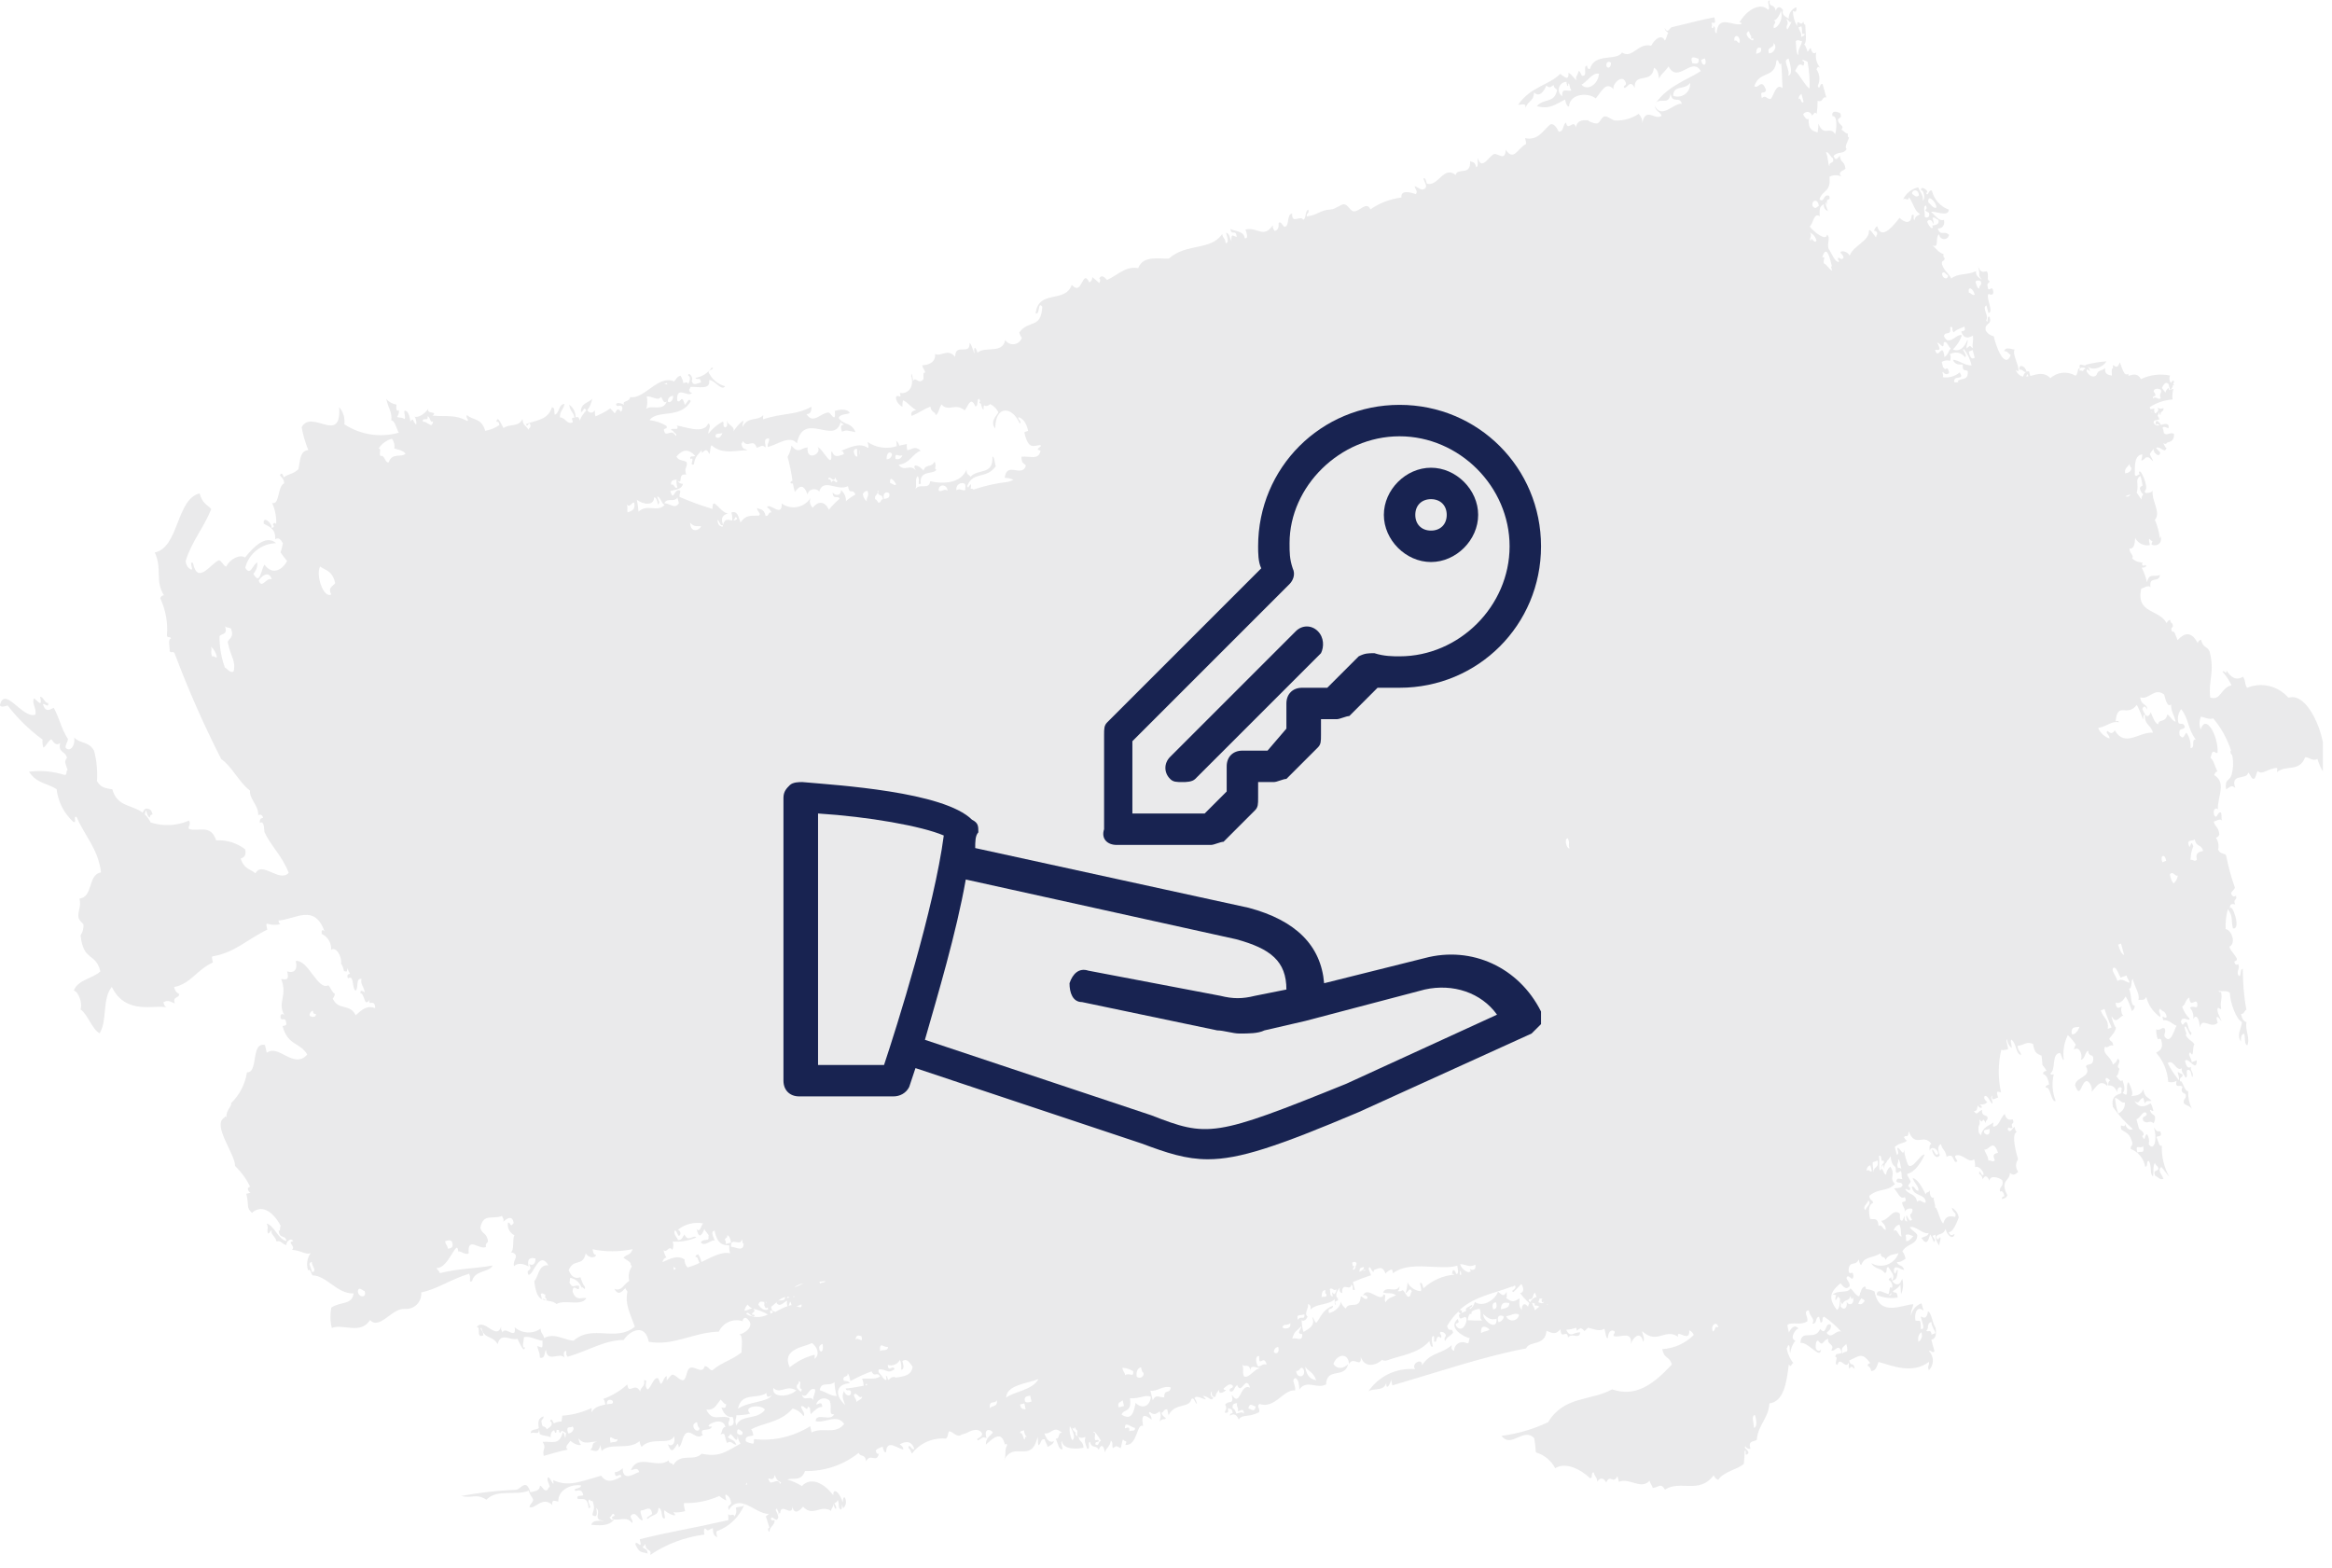 <?xml version="1.0" encoding="UTF-8"?>
<svg xmlns="http://www.w3.org/2000/svg" width="171" height="115" viewBox="0 0 171 115" fill="none">
  <g clip-path="url(#clip0_62_49)">
    <path opacity="0.13" fill-rule="evenodd" clip-rule="evenodd" d="M167.79 51.15C167.04 50.29 165.82 50 164.77 50.44C164.55 50.06 164.7 49.94 164.47 49.62C163.97 49.94 163.58 49.67 163.25 49.15C163.32 49.59 163.06 49.07 162.97 49.26C163.24 49.55 163.46 49.89 163.63 50.25C162.85 50.43 162.85 51.41 162.07 51.15C161.92 49.88 162.42 49.29 162.02 47.76C161.83 47.36 161.54 47.52 161.4 46.91C161.28 46.94 161.18 47.03 161.15 47.16C160.68 46.25 160.16 46.41 159.68 46.94C159.47 46.49 159.49 46.28 159.28 46.32C159.07 45.9 159.48 46.12 159.28 45.71C159.21 45.7 159.16 45.62 159.13 45.45C159.01 45.48 158.91 45.58 158.88 45.7C158.31 44.64 156.62 45.03 157.01 43.16C157.24 43.11 157.51 42.87 157.69 43.06C157.57 42.18 158.29 42.79 158.39 42.17C157.88 42.33 157.62 42 157.43 42.69C157.35 42.32 157.22 41.97 157.05 41.63C157.25 41.63 157.5 41.52 157.3 41.42C157.18 41.55 157.12 41.47 157.06 41.37C157.08 41.33 157.1 41.29 157.12 41.25C157.06 41.25 157 41.25 156.95 41.23C156.95 41.23 156.94 41.21 156.93 41.21V41.23C156.71 41.2 156.49 41.1 156.34 40.93C156.52 40.73 156.15 40.61 156.15 40.23C156.55 40.24 156.52 39.8 156.57 39.45C156.77 39.84 157.22 40.06 157.65 39.97C157.62 39.8 157.53 39.57 157.61 39.52C157.68 39.59 157.76 39.66 157.84 39.71C157.79 39.78 157.77 39.86 157.77 39.94C158.07 40.07 158.57 39.96 158.44 39.31C158.43 39.37 158.41 39.42 158.38 39.47C158.32 39 158.2 38.55 158.01 38.12C158.49 37.61 157.75 36.69 157.85 35.98C157.72 36.16 157.51 36.13 157.34 36.16C157.34 36.15 157.34 36.14 157.34 36.12C157.23 36.1 157.27 36.03 157.31 35.94C157.59 35.77 156.9 34.13 156.84 34.68C156.87 34.71 156.89 34.75 156.91 34.78C156.75 34.76 156.68 35.03 156.54 34.82C156.54 34.11 156.51 33.39 157.08 33.32C157.11 33.53 157.01 33.59 157.03 33.79C157.17 33.72 157.29 33.62 157.4 33.51V33.54C157.63 33.51 157.61 33.6 157.88 33.83C157.82 33.56 157.71 33.55 157.65 33.3C157.7 33.13 157.84 33.06 157.91 32.91H157.92C157.86 33.2 158.38 33.63 158.4 33.17C158.3 33.07 158.21 32.97 158.11 32.87L158.13 32.82C158.48 32.74 158.74 33.3 158.86 32.84C158.75 32.84 158.69 32.56 158.61 32.48C158.68 32.56 158.8 32.57 158.88 32.51C158.9 32.49 158.92 32.47 158.93 32.44C159.19 32.4 159.42 32.3 159.42 31.83C159.13 31.63 158.9 32.01 158.67 31.75C158.66 31.62 158.63 31.49 158.57 31.37C158.78 31.13 159.1 31.67 159.01 31.18C158.87 31.03 158.66 31.1 158.46 31.16C158.28 30.86 158.05 30.7 158.07 31.13C158.16 31.07 158.29 31.09 158.35 31.18C158.18 31.25 157.99 31.16 157.92 31C157.92 31 157.92 30.99 157.92 30.98C157.92 30.93 157.94 30.89 157.96 30.85L158.34 30.75C158.32 30.66 158.28 30.57 158.21 30.5C158.26 30.41 158.29 30.32 158.3 30.22C158.33 30.33 158.37 30.42 158.43 30.43C158.38 30.13 158.69 30.22 158.64 29.92C158.51 30 158.33 29.99 158.22 29.88L158.27 30.07C158.21 30.21 158.12 30.3 158.02 30.31C157.95 30.2 157.94 30.06 157.99 29.94C157.93 30.01 157.78 29.97 157.69 30.01C157.67 29.96 157.65 29.91 157.63 29.86C158.13 29.53 158.71 29.34 159.31 29.29C159.27 29.03 159.3 28.77 159.37 28.52C159.26 28.54 159.16 28.57 159.05 28.6C159.05 28.55 159.03 28.49 159.01 28.44C158.9 28.53 158.82 28.65 158.78 28.79C158.69 28.69 158.61 28.55 158.53 28.44C158.75 27.99 158.87 28.05 159.01 28.15L159.12 28.56C159.27 28.53 159.31 28.39 159.34 28.24C159.38 28.24 159.42 28.22 159.45 28.2C159.42 28.2 159.39 28.19 159.36 28.17C159.37 28.1 159.4 28.03 159.44 27.98C159.3 27.83 159.28 27.98 159.19 28.08C159.07 27.93 159.04 27.71 159.13 27.54C158.41 27.39 157.65 27.48 156.99 27.8C156.75 27.35 156.42 27.45 156.08 27.56C156.07 27.51 156.07 27.46 156.06 27.42C155.76 27.58 155.7 27.22 155.44 26.57C155.31 26.91 155.24 26.99 154.94 26.76C154.93 26.84 154.94 26.92 154.94 26.99C154.8 27.05 154.86 27.32 154.86 27.54C154.64 27.51 154.29 27.45 154.37 26.98C154.22 27.15 153.99 27.14 153.84 27.28H153.83C153.83 27.28 153.83 27.3 153.82 27.31C153.79 27.36 153.76 27.41 153.75 27.47C153.57 27.74 153.18 27.61 152.99 27.19C153.03 27.18 153.04 27.12 153.04 27.06C153.11 27.11 153.19 27.18 153.26 27.24C153.23 27.11 153.18 26.99 153.1 26.88C153.51 27.23 154.23 26.9 154.46 26.5C153.98 26.53 153.51 26.61 153.04 26.72C153.04 26.72 153.01 26.73 153 26.74C152.97 26.76 152.94 26.77 152.91 26.79C152.7 26.82 152.41 26.54 152.51 27.02C152.47 27.02 152.43 27.02 152.4 27.05C152.34 27.22 152.34 27.47 152.19 27.55C151.6 27.2 150.86 27.27 150.35 27.73C149.87 27.24 149.35 27.45 148.88 27.57C148.84 27.46 148.81 27.35 148.79 27.24C148.73 27.22 148.66 27.23 148.6 27.25C148.5 26.79 147.99 26.67 148.08 27.12C148.28 27.03 148.38 27.31 148.56 27.28C148.45 27.36 148.37 27.48 148.35 27.62C148.1 27.56 147.9 27.38 147.82 27.14C147.88 27.17 147.94 27.2 148 27.23C148.07 26.75 147.55 26.05 147.72 25.63C147.52 25.63 147.03 25.38 146.97 25.76C147.16 25.71 147.29 25.92 147.44 26.05C146.98 27.15 146.32 25.28 146.2 24.66C145.96 24.61 145.75 24.47 145.62 24.26C145.46 23.65 146.11 23.89 145.89 23.23C145.66 23.11 145.82 23.87 145.64 23.48C145.89 23.16 145.29 22.59 145.66 22.39C145.71 22.58 145.76 22.76 145.81 22.95C146.23 22.91 145.58 21.76 145.82 21.55C145.91 21.61 146.26 21.72 146.14 21.27C146.06 20.89 145.78 21.55 145.74 20.95C145.68 20.72 145.92 20.8 145.88 20.59C145.64 20.55 145.88 20.2 145.69 19.89C145.49 19.9 145.26 20.1 145.04 19.52C145.27 20.29 144.96 20.04 145.31 20.5C145.14 20.37 144.84 20.23 144.9 19.88C144.24 20.2 143.6 20.01 143.08 20.42C142.88 20.01 142.61 19.93 142.42 19.43C142.28 19.05 142.65 19.2 142.59 18.9C142.5 18.9 142.5 18.76 142.51 18.62C142.21 18.57 141.97 18.23 141.71 17.99C142.25 18.24 141.85 17.37 142.2 17.18C142.2 17.38 142.37 17.54 142.57 17.53C142.75 17.53 142.89 17.39 142.92 17.22C142.55 16.87 142.31 17.36 142.09 16.76C142.31 16.75 142.64 16.65 142.55 16.12C142.17 16.25 141.91 15.79 141.61 15.55C141.73 15.4 142.9 15.98 142.9 15.37C142.28 15.15 141.81 14.62 141.66 13.98C141.4 13.86 141.4 14.5 141.23 14.14C141.6 14.11 140.8 13.48 140.87 13.97C141.07 13.88 141.2 14.64 140.99 14.7C141.06 14.37 140.79 14.04 140.65 13.74C140.17 13.85 139.76 14.18 139.55 14.62C139.76 14.47 139.91 14.82 139.98 14.46C140.35 14.98 140.35 15.43 140.79 15.7C140.5 15.91 140.49 15.79 140.37 16.17C140.24 15.88 140.45 15.65 140.18 15.78C140.15 16.5 139.62 16.31 139.29 15.97C138.98 16.35 137.98 17.75 137.65 16.59C137.55 16.62 137.51 16.72 137.47 16.81C137.27 17.05 137.68 16.78 137.65 17.2C137.58 17.23 137.6 17.35 137.55 17.4C137.42 17.24 137.05 16.64 137.04 16.97C137.06 17.67 135.9 18.01 135.63 18.75C135.49 18.43 134.97 18.32 134.95 18.54C135.01 18.54 135.29 18.92 135.14 18.93C135.01 19.18 134.73 18.63 134.78 19.07C134.82 19.05 134.89 19.15 134.82 19.21C134.52 19.19 134.33 18.59 134.09 18.25C133.94 17.85 134.26 17.42 133.97 17.21C133.92 17.72 133.01 17.02 132.7 16.61C132.97 16.41 132.99 15.55 133.44 15.86C133.39 15.22 133.48 15.11 133.75 14.97C133.7 15.19 133.83 15.41 134.04 15.48C133.79 14.86 133.84 14.66 134 15.03C133.83 14.37 134.29 14.85 134.13 14.36C133.68 14.18 133.8 14.9 133.42 14.63C133.62 13.9 134.28 14.13 134.15 12.96C134.42 12.82 134.74 12.81 135.01 12.94C134.69 12.55 135.3 12.5 135.32 12.35C135.24 11.76 134.99 12.01 134.91 11.42C134.77 11.54 134.61 11.89 134.45 11.44C134.78 11.06 135.18 11.35 135.41 10.92C135.21 10.77 135.54 10.32 135.58 10.08C135.49 10.08 135.49 9.94 135.5 9.8C135.32 9.8 135.19 9.58 135.03 9.51C135.28 9.21 134.87 9.21 134.77 8.83C134.77 8.58 135.13 8.73 134.94 8.3C134.76 8.21 134.27 8.03 134.37 8.52C134.75 8.44 134.68 9.47 134.57 9.84C134.18 9.2 133.74 10.08 133.34 9.07C133.34 9.29 133.32 9.5 133.28 9.71C132.87 9.59 132.59 9.48 132.62 8.72C132.45 8.81 132.34 8.59 132.22 8.4C132.3 8.23 132.51 8.16 132.68 8.24C132.77 8.28 132.84 8.37 132.86 8.47C133.04 8.39 133.01 8.13 133.22 8.34C133.26 8.02 133.28 7.7 133.28 7.39C133.72 7.54 133.58 7.04 133.92 7.15C133.83 6.82 133.74 6.49 133.65 6.17C133.42 6.05 133.46 6.7 133.29 6.3C133.48 5.91 133.45 5.45 133.2 5.09C133.26 4.89 133.34 4.86 133.48 4.98C133.21 4.67 133.1 4.26 133.18 3.85C133 3.96 132.86 3.91 132.78 3.53C132.64 3.55 132.67 3.75 132.53 3.78C132.49 3.59 132.42 3.41 132.3 3.25C132.51 3.07 132.39 2.48 132.38 1.82C132.32 1.82 132.26 1.73 132.23 1.57C132.06 2.06 131.78 1.23 131.77 1.9C131.57 1.56 131.47 1.17 131.47 0.78C131.61 0.93 131.78 0.86 131.72 0.53C131.37 0.66 131.15 1 131.16 1.37C131.04 1.27 130.6 1.13 130.75 0.75C130.53 0.43 130.31 0.46 130.21 0.8C130.12 0.22 129.67 0.59 129.77 0.04C129.48 0.01 129.88 0.69 129.64 0.71C129.08 0.15 128.09 0.71 127.54 1.66C127.57 1.61 127.71 1.66 127.72 1.75C127.08 1.98 125.98 0.98 125.87 2.45C125.64 2.33 125.88 1.98 125.64 1.92C125.67 2.06 125.56 2.14 125.5 1.97C125.55 1.92 125.55 1.82 125.5 1.66C125.71 1.66 125.84 1.8 125.71 1.27C124.7 1.45 123.47 1.8 122.6 1.99C122.41 2.03 122.32 2.54 122.06 2.04C122.11 2.32 122.23 2.28 122.32 2.41C122.23 2.58 122.2 2.83 122.08 2.97C121.82 2.45 121.33 2.89 121.08 3.35C120.09 3.12 119.7 4.35 118.94 3.85C118.52 4.51 116.94 3.84 116.59 5.05C116.5 5.07 116.41 5.07 116.37 4.82C116.05 4.82 116.42 5.55 116.09 5.55C115.94 5.66 115.9 5.17 115.76 5.21C115.65 5.62 115.47 5.65 115.63 5.88C115.41 5.8 115.24 5.41 115.01 5.34C115.06 6.07 114.59 5.5 114.4 5.42C113.61 6.24 112.25 6.34 111.32 7.68C111.58 7.71 112 7.44 111.83 8.11C111.94 7.33 112.45 7.56 112.49 6.77C112.86 7.17 113.22 6.72 113.38 6.28C113.66 6.46 113.66 6.42 113.92 6.23C113.97 6.51 114.09 6.47 114.18 6.6C113.98 7.6 113.26 7.17 112.69 7.78C113.62 8.04 114.02 7.67 114.76 7.3C114.83 7.63 114.92 7.82 115.05 7.81C115.13 6.78 116.57 6.81 117.01 7.22C117.43 6.72 117.78 5.91 118.33 6.56C118.15 6.25 118.97 5.32 119.22 6.07C119.28 6.3 119.04 6.22 119.08 6.43C119.32 6.55 119.51 5.75 119.87 6.44C119.81 5.25 121.13 6.22 121.28 4.97C121.52 5.08 121.62 5.35 121.65 5.76C121.88 5.33 121.98 5.39 122.35 4.87C123.05 6.18 124.05 4.1 124.72 5.21C123.92 5.76 122.3 6.28 121.42 7.55C121.77 7.14 122.42 7.76 122.49 6.84C122.65 7.7 123.12 6.97 123.33 7.61C122.69 7.55 121.86 8.78 121.33 7.75C121.45 8.25 121.7 8.12 121.84 8.49C121.34 8.86 120.68 7.79 120.42 9.03C120.44 8.78 120.34 8.53 120.16 8.35C119.66 8.68 119.08 8.85 118.48 8.84C118.22 8.85 117.85 8.45 117.61 8.55C117.4 8.64 117.34 8.99 117.12 9.05C116.95 9.1 116.28 8.82 116.51 8.82C116.17 8.82 115.68 8.73 115.55 9.34C115.41 8.7 114.96 9.67 114.83 8.99C114.58 9.13 114.69 9.66 114.3 9.66C114.13 9.31 113.94 9.05 113.68 9.12C113.17 9.54 112.79 10.34 111.83 10.13C111.86 10.3 111.95 10.52 111.87 10.58C111.3 10.86 111 11.87 110.41 10.98C110.37 11.88 109.85 11.21 109.55 11.3C109.2 11.42 108.64 12.57 108.37 11.59C108.31 11.8 108.45 12.21 108.24 12.26C108.15 11.81 107.96 11.93 107.8 11.81C107.87 12.94 106.88 12.25 106.74 12.83C105.85 12.12 105.46 13.71 104.63 13.47C104.56 13.25 104.51 12.98 104.37 13.1C104.48 13.42 104.69 13.65 104.49 13.83C104.19 14.03 103.99 13.71 103.73 13.65C103.83 14 103.98 14.04 103.81 14.24C103.6 14.15 102.67 13.85 102.77 14.48C101.95 14.59 101.17 14.88 100.49 15.35C100.21 14.72 99.68 15.53 99.27 15.5C99.04 15.49 98.85 15.03 98.58 14.98C98.35 14.94 97.95 15.34 97.58 15.36C96.79 15.4 96.64 15.77 95.83 15.87C95.77 15.6 96.04 15.68 95.93 15.37C95.69 15.49 95.79 15.97 95.58 16.12C95.33 15.74 94.72 16.49 94.75 15.66C94.33 15.72 94.58 16.5 94.23 16.63C94.05 16.65 93.97 16.19 93.76 16.34C93.78 16.67 93.72 16.91 93.45 16.93C93.37 16.74 93.3 16.72 93.34 16.51C92.63 17.53 92.22 16.62 91.33 16.83C91.45 17.19 91.54 17.53 91.27 17.47C91.22 16.93 90.55 16.97 90.22 16.79C90.31 17.34 90.63 16.74 90.69 17.38C90.4 17.3 90.26 17.07 90.3 17.68C90.14 17.42 90.19 17.14 89.9 17.06C90.02 17.46 90.12 17.82 89.88 17.84C89.83 17.42 89.68 17.51 89.62 17.16C88.77 18.41 87.02 17.8 85.71 18.96C85.01 19 83.83 18.7 83.46 19.66C82.52 19.51 82.03 20.13 81.18 20.53C80.94 20.26 80.74 20.14 80.6 20.44C80.72 20.44 80.67 20.67 80.6 20.75C80.44 20.6 80.27 20.45 80.09 20.32C80.11 20.48 80.02 20.64 79.88 20.71C79.34 19.63 79.39 21.78 78.59 20.89C78.1 22.28 76.14 21.19 75.94 22.99C76.29 23.08 76.07 22.06 76.43 22.49C76.34 24.15 75.43 23.42 74.74 24.38C74.77 24.52 74.84 24.66 74.93 24.77C74.82 25.12 74.45 25.32 74.09 25.22C73.93 25.17 73.8 25.07 73.71 24.93C73.51 25.98 72.25 25.36 71.68 25.86C71.5 25.32 71.37 25.45 71.47 25.94C71.34 25.72 71.26 25.25 71.1 25.15C71.13 26.13 70.04 25.09 70.04 26.17C69.48 25.51 69.05 26.17 68.57 25.96C68.62 26.67 67.95 26.76 67.62 26.79C67.68 27.06 67.79 27.07 67.85 27.32C67.59 27.28 67.8 27.74 67.68 27.85C67.32 28.21 67.13 27.53 66.93 27.98C67.02 27.92 66.79 27.09 66.82 27.56C67.08 28.52 66.45 28.92 65.98 28.81C66.19 29.38 65.69 28.76 65.7 29.23C65.76 29.49 65.94 29.71 66.18 29.83C66.16 29.67 66.18 29.51 66.21 29.35C66.56 29.48 66.84 29.93 67.19 30.06C67 30.13 66.75 30.14 66.84 30.5C67.49 30.24 67.61 30.06 68.22 29.82C68.31 30.27 68.51 30.12 68.63 30.44C68.86 30.27 68.86 29.87 69.05 29.66C69.5 30.23 70.11 29.51 70.74 30.1C70.98 29.79 71.18 29.01 71.52 29.8C71.76 29.78 71.61 29.35 71.76 29.24C71.81 29.25 71.84 29.32 71.88 29.42C71.85 29.45 71.82 29.49 71.81 29.53C71.85 29.56 71.89 29.58 71.93 29.61C71.98 29.82 72.03 30.03 72.13 30.03C72.1 29.85 72.13 29.79 72.17 29.73C72.32 29.81 72.5 29.76 72.6 29.63C72.87 29.76 73.09 29.97 73.21 30.25C73.05 30.49 72.58 30.94 72.98 31.42C72.98 29.69 74.22 29.77 74.77 31.05C75.02 30.94 74.49 30.64 74.73 30.6C74.99 30.72 75.24 30.93 75.39 31.59C75.3 31.63 75.2 31.66 75.11 31.7C75.42 33.09 75.83 32.63 76.31 32.64C76.31 32.68 76.31 32.71 76.31 32.74C76.22 32.79 76.14 32.86 76.08 32.95C76.14 33 76.22 33.03 76.3 33.03C76.18 33.78 75.53 33.42 74.9 33.49C74.92 34.01 75.02 33.91 75.23 34.14C74.93 35.07 73.83 33.79 73.67 35.04C73.89 35.04 74.11 35.09 74.32 35.18C74.2 35.24 74.07 35.29 73.94 35.33C73.07 35.43 72.21 35.62 71.38 35.9C71.34 35.84 71.26 35.84 71.17 35.83C71.2 35.72 71.21 35.61 71.2 35.5C71.11 35.57 71.04 35.66 71 35.76C70.96 35.73 70.94 35.69 70.92 35.64C71.37 34.51 72.3 35.19 73.02 34.19C72.93 33.99 72.93 33.43 72.77 33.5C72.84 34.88 71.69 34.34 71.16 34.97C71.07 34.76 70.89 34.91 70.87 34.44C70.47 35.42 69.24 35.52 68.21 35.29C68.13 35.97 67.43 35.39 67.13 35.87C67.25 35.62 67.06 35.02 67.31 34.92C67.49 35.27 67.22 35.59 67.52 35.47C67.38 34.4 68.54 34.84 68.66 34.42C68.46 34.44 68.71 34.15 68.53 33.85C68.29 34.33 67.89 33.98 67.71 34.51C67.44 34.12 66.69 33.86 67.25 34.63C66.79 33.87 66.33 34.69 65.89 34.08C66.75 33.98 66.91 33.25 67.52 33.05C67.04 32.65 66.9 32.98 66.53 33.01C66.49 32.86 66.48 32.71 66.5 32.56C66.3 32.6 66.11 32.64 65.94 32.68C65.91 32.53 65.82 32.4 65.7 32.31C65.75 32.44 65.76 32.58 65.75 32.72C65.03 32.95 64.24 32.84 63.62 32.41C63.65 32.58 63.73 32.81 63.65 32.85C63.02 32.39 62.16 32.88 61.66 33.07C61.76 33.07 61.85 33.07 61.88 33.31C61.55 33.41 61.17 33.63 61.01 33.09C60.85 33.19 61.09 33.73 60.84 33.74C60.53 33.49 60.28 32.94 59.95 32.77C60.33 33.26 59.11 33.89 59.22 32.81C58.71 32.84 58.56 33.33 58.04 32.67C58 32.96 57.9 33.24 57.75 33.5C57.91 34.08 58.03 34.66 58.11 35.25C57.88 35.33 57.95 35.5 58.14 35.45C58.17 35.63 58.22 35.82 58.28 36.07C58.62 35.66 58.88 35.41 59.23 36.27C59.23 35.87 59.85 35.73 60.07 36.05C60.38 35.02 61.39 36.05 62.18 35.65C62.3 36.35 62.48 35.75 62.73 36.26C62.48 36.4 62.25 36.56 62.03 36.75C62.05 36.44 61.91 36.14 61.67 35.94C61.67 36.38 61.24 36.38 61.05 36.1C61.1 36.72 61.43 36.27 61.57 36.57C61.28 36.81 61.02 37.08 60.78 37.38C60.44 36.63 59.89 36.82 59.6 37.23C59.4 37.06 59.33 36.77 59.43 36.52C58.99 37.21 58.08 37.41 57.39 36.97C57.37 36.95 57.34 36.94 57.32 36.92C57.37 38.01 56.42 36.81 56.24 37.2C56.39 37.28 56.51 37.41 56.57 37.57C56.31 37.53 56.4 37.87 56.14 37.83C56.02 37.27 55.73 37.39 55.51 37.24C55.51 37.52 55.85 37.65 55.65 37.81C54.96 37.82 54.69 37.77 54.3 38.31C54.12 37.86 54.09 37.44 53.63 37.58C53.69 37.77 53.71 37.97 53.69 38.17C53.42 38.13 53.15 37.98 53.02 38.48C53 38.53 52.99 38.59 52.98 38.64C52.84 38.55 52.66 38.61 52.61 38.13C52.77 38.15 52.8 38.66 53.02 38.48C52.77 37.85 53.16 37.74 53.39 37.63C52.87 37.7 52.21 36.24 52.25 37.32C51.43 37.08 50.62 36.78 49.83 36.44C49.8 36.23 49.9 36.17 49.88 35.97C49.4 35.78 49.41 36.86 49.15 36.01C49.52 35.9 50 35.9 50.08 35.47C49.92 35.5 49.77 35.41 49.7 35.27C50.12 35.51 49.64 34.7 50.32 34.8C50.13 34.27 50.44 34.31 50.35 33.89C50.11 33.71 49.79 33.83 49.6 33.48C50.1 32.91 50.5 32.92 50.97 33.42C50.88 33.53 50.53 33.36 50.62 33.66C51.03 33.47 50.47 34.23 50.88 34.05C50.97 33.41 51.24 33.32 51.45 33C51.43 33.61 51.71 32.53 52.01 33.3C52.11 33.13 52.05 32.79 52.18 32.65C52.99 33.4 54.13 32.98 54.8 33.02C54.65 32.88 54.43 32.99 54.36 32.53C54.44 32.51 54.42 32.39 54.48 32.35C54.87 32.92 55.21 32.08 55.49 32.83C55.88 32.72 55.84 32.59 56.14 32.81C56.14 32.48 55.94 32.16 56.39 32.14C56.44 32.44 56.25 32.47 56.3 32.77C56.92 32.67 57.89 31.85 58.44 32.51C58.92 30.06 61.22 32.71 61.65 30.92C61.69 31.11 61.82 31.02 61.87 31.16C61.65 31.13 61.61 31.29 61.74 31.65C62.12 31.51 62.12 31.57 62.73 31.69C62.43 30.94 61.86 31.2 61.5 30.65C61.6 30.34 62.04 30.41 62.31 30.29C62.11 29.9 61.42 30.07 61.21 30.13C61.21 30.13 61.28 30.6 61.16 30.6C61.04 30.6 60.87 30.26 60.75 30.25C60.2 30.25 59.63 31.16 59.14 30.37C59.43 30.37 59.51 30.15 59.5 29.83C58.29 30.48 57.4 30.26 55.96 30.75C55.93 30.61 55.98 30.56 55.96 30.45C55.54 30.9 54.86 30.51 54.45 31.3C54.42 31.09 54.52 31.03 54.5 30.83C54.22 31.05 53.98 31.32 53.79 31.62C53.87 31.24 53.42 31.22 53.28 30.85C53.37 31.16 53.32 31.32 53.15 31.34C52.93 31.18 53.17 30.97 52.97 30.93C52.57 31.15 52.23 31.44 51.95 31.8C51.88 31.54 52.23 31.22 51.93 31.05C51.62 31.91 50.08 31.22 49.6 31.21C49.72 31.26 49.7 31.37 49.64 31.45C49.54 31.45 49.45 31.45 49.35 31.45C49.35 31.45 49.33 31.43 49.33 31.42V31.45C49.23 31.46 49.17 31.49 49.24 31.54C49.28 31.56 49.33 31.58 49.36 31.6C49.45 31.8 49.7 31.82 49.54 31.97C49.3 31.44 48.89 31.97 48.75 31.73C48.51 31.26 48.99 31.57 48.88 31.24C48.5 31 48.08 30.86 47.63 30.81C48.2 30.01 49.89 30.75 50.65 29.42C50.51 29.1 50.34 29.63 50.22 29.68C49.94 28.76 49.93 29.68 49.66 29.37C49.58 28.17 50.5 29.23 50.75 28.79C50.65 28.8 50.56 28.79 50.53 28.55C50.61 28.53 50.59 28.41 50.65 28.37C51.16 28.34 52.13 28.63 52 27.87C52.39 27.84 52.92 28.73 53.17 28.32C52.63 28.18 52.19 27.8 51.96 27.3C51.92 27.1 52.49 27.07 52.2 26.94C51.92 27.35 51.49 27.63 50.99 27.71C51.1 27.92 51.36 27.58 51.4 28.05C51.16 28.07 50.84 28.36 50.72 27.93C50.89 27.64 50.43 27.21 50.47 27.55C50.71 27.62 50.53 28.09 50.45 28.16C50.39 27.95 50.23 28.08 50.11 28.1C50.08 27.9 50.01 27.72 49.9 27.55C49.66 27.6 49.57 27.82 49.43 27.97C48.26 27.45 47.25 29.3 46.21 29.12C46.11 29.55 45.64 29.31 45.75 29.69C45.63 29.58 45.15 29.45 45.18 29.69C45.29 29.92 45.54 29.58 45.63 29.87C45.65 29.98 45.62 30.1 45.54 30.19C45.25 29.86 45.26 30.06 45.08 30.31C44.97 30.19 44.86 30.06 44.75 29.95C44.41 30.18 44.05 30.38 43.66 30.53C43.62 30.39 43.61 30.23 43.63 30.09C43.46 30.29 43.28 30.34 43.06 30.09C43.25 29.84 43.37 29.55 43.43 29.24C43.15 29.56 42.57 29.55 42.6 30.21C42.76 30.26 42.82 29.71 42.99 30.11C42.78 30.31 42.61 30.56 42.51 30.84C42.46 30.58 42.35 30.53 42.21 30.62C42.22 30.25 42.05 29.89 41.74 29.68C41.81 30.21 42.04 30.18 42.13 30.63C41.74 30.6 42.1 30.87 41.97 30.98C41.59 31.15 41.41 30.58 41.06 30.61C41.04 30.14 41.34 30.01 41.39 29.62C40.94 29.64 41.05 30.29 40.68 30.41C40.6 30.05 40.72 29.93 40.47 29.86C40.19 30.86 39.14 30.83 38.56 31.11C38.75 31.43 38.73 30.79 38.9 31.17C38.93 31.38 38.77 31.38 38.74 31.52C38.61 31.18 38.37 31.3 38.31 30.73C38 31.35 37.43 31.04 36.92 31.39C36.8 31.2 36.48 30.38 36.4 30.92C36.5 30.92 36.59 30.92 36.62 31.17C36.31 31.38 35.95 31.53 35.58 31.59C35.29 30.61 34.68 30.85 34.24 30.43C34.12 30.68 34.42 30.75 34.27 30.87C33.32 30.38 32.85 30.57 31.72 30.48C32.17 30.12 31.19 30.41 31.43 29.95C31.18 30.32 30.68 30.66 30.4 30.55C30.5 30.66 30.6 31.17 30.48 31.11C30.26 30.9 30.33 30.59 30.1 30.9C30.02 30.38 29.88 30.11 29.67 30.11C29.58 30.22 29.79 30.66 29.65 30.72C29.36 30.55 29.32 30.68 29.12 30.56C29.22 30.42 29.27 30.25 29.25 30.08C29.02 30.24 29.05 29.82 29.07 29.67C28.78 29.62 28.52 29.48 28.32 29.26C28.49 29.96 28.77 30.26 28.69 30.82C28.95 30.83 29.06 31.41 29.24 31.73C27.88 32.11 26.43 31.89 25.25 31.11C25.31 30.66 25.17 30.2 24.87 29.86C25.05 32.67 22.84 29.95 22.12 31.33C22.22 31.91 22.39 32.47 22.61 33.01C21.97 33.04 22.02 33.82 21.88 34.41C21.48 34.78 21.26 34.7 20.8 35C20.75 34.83 20.7 34.67 20.58 34.76C20.4 34.94 20.85 34.97 20.83 35.45C20.33 35.68 20.52 37.06 19.95 36.88C20.18 37.37 20.28 37.92 20.25 38.46C20.21 38.27 19.99 38.34 20.02 38.52C20.15 38.53 20.07 38.72 19.9 38.7C20.01 38.43 19.26 37.73 19.34 38.4C19.68 38.61 20.22 38.72 20.18 39.54C20.43 39.39 20.61 39.56 20.74 39.85C20.7 40.07 20.65 40.29 20.57 40.5C20.71 40.72 20.87 40.93 21.05 41.13C20.81 41.66 20.03 42.29 19.4 41.41C19.14 41.68 19.09 43 18.58 42.08C18.78 41.85 18.89 41.55 18.87 41.25C18.56 41.32 18.38 42.31 17.98 41.63C18.25 40.59 19.17 39.86 20.25 39.83C19.5 39.18 18.6 40.09 17.97 40.88C17.57 40.63 16.88 40.98 16.58 41.55C16.38 41.49 16.26 41.13 16.06 41.08C15.49 41.28 14.49 42.96 14.15 41.28C13.82 41.13 14.22 41.78 14.02 41.77C13.77 41.65 13.62 41.4 13.62 41.12C14.07 39.66 14.96 38.69 15.49 37.32C15.19 37.01 14.83 36.91 14.64 36.18C12.92 36.59 13.12 40.16 11.35 40.51C11.92 41.77 11.34 42.54 12.02 43.65C11.89 43.66 11.78 43.75 11.75 43.87C12.15 44.72 12.32 45.67 12.24 46.6C12.29 46.84 12.47 46.62 12.54 46.82C12.28 46.88 12.47 47.44 12.44 47.75C12.53 47.93 12.74 47.69 12.82 47.95C13.81 50.58 14.94 53.15 16.22 55.66C16.99 56.18 17.57 57.42 18.33 57.97C18.27 58.59 18.99 59.08 18.93 59.78C19.09 59.69 19.23 59.74 19.3 59.98C19.12 59.98 19.02 60.09 19.06 60.34C19.41 60.12 19.36 60.96 19.39 61.01C19.87 62.05 20.71 62.78 21.17 64.01C20.47 64.74 19.23 63.11 18.73 64.04C18.36 63.71 17.9 63.75 17.65 62.96C17.89 62.87 18.09 62.74 17.97 62.27C17.36 61.81 16.61 61.58 15.85 61.62C15.44 60.38 14.52 61.03 13.85 60.78C13.78 60.5 14.02 60.54 13.87 60.17C12.98 60.56 11.97 60.61 11.04 60.31C10.94 60.09 10.8 59.88 10.62 59.72C10.65 59.62 10.65 59.49 10.72 59.43C10.79 59.76 10.88 59.95 11.01 59.94C10.98 59.77 11.08 59.74 11.19 59.72C11.08 59.27 10.88 59.31 10.68 59.29C10.58 59.36 10.5 59.47 10.46 59.59C9.67 58.99 8.59 59.18 8.24 57.88C7.83 57.81 7.4 57.8 7.11 57.27C7.16 56.53 7.09 55.78 6.9 55.06C6.52 54.34 5.89 54.56 5.44 54.08C5.54 54.61 5.18 55.19 4.81 54.84C4.79 54.54 4.97 54.46 4.98 54.19C4.48 53.42 4.38 52.7 3.94 51.9C3.7 52.01 3.35 52.3 3.15 51.65C3.27 51.53 3.57 51.98 3.54 51.55C3.29 51.6 3.19 51.08 2.94 51.1C3.17 52.05 2.64 51.22 2.48 51.22C2.33 51.6 2.68 51.91 2.6 52.4C1.66 52.76 0.33 50.21 -0.01 51.73C0.13 51.9 0.36 51.78 0.56 51.73C1.29 52.68 2.15 53.52 3.12 54.23C3.1 54.43 3.12 54.63 3.18 54.82C3.43 54.67 3.5 54.34 3.77 54.21C3.94 54.46 4.12 54.71 4.41 54.49C4.25 55.22 4.79 55.05 4.91 55.57C4.71 55.84 4.76 55.9 4.96 56.46C4.81 56.5 4.96 56.87 4.72 56.82C3.88 56.56 3 56.48 2.13 56.59C2.69 57.46 3.48 57.43 4.15 57.87C4.26 58.79 4.69 59.64 5.38 60.27C5.67 60.38 5.33 59.8 5.62 59.91C6.19 61.28 7.18 62.19 7.41 63.97C6.43 64.12 6.84 65.79 5.83 65.89C5.97 66.53 5.7 66.73 5.75 67.27C5.84 67.56 5.99 67.61 6.12 67.78C6.14 68.07 6.07 68.35 5.91 68.59C6.11 70.53 7.02 69.83 7.36 71.23C6.78 71.78 5.73 71.82 5.41 72.64C5.74 72.68 6.08 73.6 5.9 74.02C6.43 74.36 6.75 75.48 7.3 75.77C7.89 74.86 7.47 73.25 8.2 72.37C9.24 74.51 11.43 73.62 12.24 73.88C12.13 73.85 12.04 73.74 11.98 73.5C12.32 73.28 12.56 73.49 12.82 73.58C12.63 73.02 13.14 73.24 13.14 72.89C12.94 72.8 12.8 72.6 12.77 72.38C13.99 72.14 14.44 71.1 15.61 70.58C15.58 70.41 15.5 70.18 15.58 70.13C17.25 69.85 18.17 68.85 19.6 68.17C19.57 68 19.49 67.77 19.57 67.73C19.89 67.83 20.23 67.85 20.56 67.77C20.49 67.75 20.44 67.67 20.42 67.5C21.66 67.42 23.05 66.24 23.79 68.28C23.64 68.15 23.56 68.18 23.59 68.48C24.04 68.69 24.32 69.16 24.28 69.65C24.63 69.38 25.09 70.14 25.01 70.66C25.12 70.83 25.19 71.01 25.22 71.21C25.49 71.26 25.41 71.29 25.49 70.99C25.52 71.14 25.58 71.27 25.67 71.4C25.55 71.45 25.4 71.45 25.51 71.74C26 71.48 25.77 72.35 26.06 72.65C26.33 72.5 26.04 71.72 26.51 71.78C26.41 72.14 26.67 72.33 26.75 72.77C26.69 72.74 26.37 72.49 26.44 72.85C26.64 72.81 26.69 73.35 26.84 73.5C26.97 73.49 27.07 73.4 27.11 73.28C26.95 73.87 27.5 73.16 27.51 73.93C26.91 73.69 26.54 74.04 26.08 74.45C25.65 73.55 24.83 74.14 24.4 73.23C24.48 73.13 24.54 73.01 24.56 72.88C24.37 72.81 24.25 72.43 24.08 72.25C23.29 72.65 22.63 70.39 21.69 70.46C21.86 71.23 21.47 71.36 21.06 71.23C21.23 71.94 20.94 71.83 20.62 71.79C21.11 73.08 20.31 73.44 20.85 74.45C20.7 74.29 20.52 74.34 20.58 74.67C20.69 74.88 20.95 74.54 20.99 75.02C21.03 75.24 20.83 75.2 20.72 75.24C21.12 76.72 21.99 76.4 22.53 77.33C21.52 78.45 20.45 76.53 19.56 77.2L19.43 76.63C18.38 76.37 18.96 78.71 18.11 78.63C17.98 79.49 17.57 80.29 16.94 80.9C17.05 81.06 16.55 81.45 16.61 81.89C16.58 81.89 16.57 81.91 16.55 81.92C16.55 81.89 16.54 81.86 16.53 81.84C16.5 81.88 16.47 81.92 16.45 81.96C15.53 82.47 17.24 84.62 17.24 85.5C17.69 85.94 18.07 86.45 18.34 87.02C18.06 87.11 18.18 87.34 18.37 87.46L18.06 87.54C18.29 88.43 18.02 88.53 18.48 88.94C19.14 88.32 19.98 88.76 20.59 89.9C20.47 89.94 20.62 90.28 20.43 90.25C20.52 90.91 20.89 90.48 21.01 91C20.43 90.93 20.11 89.87 19.56 89.72C19.72 90.11 19.54 90.12 19.65 90.45C19.8 90.45 19.78 90.25 19.92 90.23C19.84 90.54 20.18 90.62 20.28 91.04C20.61 90.93 20.62 91.2 21 91.3C20.97 91.05 21.34 90.71 21.5 91.02C21 91.09 21.72 91.38 21.41 91.65C22.12 91.7 22.41 92.04 22.78 91.89C22.52 92.25 22.45 92.72 22.59 93.15C22.77 93 22.81 93.41 22.92 93.52C23.97 93.55 24.71 94.88 25.93 94.85C25.81 95.71 25 95.42 24.3 95.88C24.2 96.38 24.21 96.89 24.33 97.38C25.13 97.04 26.45 97.9 27.13 96.8C27.86 97.55 28.74 95.89 29.71 95.98C30.33 96.02 30.86 95.55 30.89 94.93C30.89 94.88 30.89 94.82 30.89 94.77C32 94.56 33.03 93.82 34.4 93.4C34.58 93.74 34.31 94.07 34.61 93.95C34.83 93.11 35.84 93.33 36.13 92.8C34.8 93.03 33.56 93.02 32.26 93.36C32.19 93.16 32.08 93.15 32.01 92.98C32.91 93.06 33.51 90.67 33.61 91.81C33.64 91.61 34.11 92.08 34.37 91.91C34.26 90.59 35.17 91.71 35.64 91.43C35.53 91.06 35.91 91.24 35.73 90.8C35.6 90.38 35.34 90.48 35.22 90.03C35.45 88.92 36.12 89.46 36.81 89.16C36.89 89.36 36.96 89.38 36.91 89.59C37.07 89.44 37.55 88.99 37.67 89.69C37.35 90.06 37.52 89.67 37.25 89.65C37.18 90.03 37.37 90.41 37.72 90.58C37.55 90.92 37.74 91.65 37.45 91.85C37.61 91.82 37.76 91.91 37.83 92.06C37.85 92.39 37.61 92.45 37.69 92.85C37.94 92.61 38.32 92.62 38.76 92.87C38.58 92.12 39.12 92.25 39.27 92.28C39.27 92.7 39.07 92.83 38.8 92.7C39.1 93.31 38.54 92.97 38.74 93.47C39.1 93.6 39.52 91.62 40.21 92.78C39.47 92.73 39.52 93.56 39.18 93.95C39.27 94.82 39.48 95.14 39.74 95.28L39.65 94.88C39.8 94.78 39.88 94.92 39.99 94.94C39.97 95.08 39.96 95.22 40.06 95.22C40.13 95.58 39.9 95.11 39.77 95.28C40.09 95.43 40.47 95.34 40.81 95.62C41.42 95.26 42.6 95.82 43 95.2C42.72 95.09 42.25 95.48 41.99 94.72C41.99 93.97 42.53 94.95 42.46 94.29C42.08 94.19 42.01 94.56 41.74 94.02C41.84 94 41.74 93.76 41.83 93.7C42.25 93.79 42.58 94.11 42.68 94.53C42.55 94.09 42.99 94.83 42.88 94.33C42.74 94.24 42.66 93.9 42.56 93.66C42.19 93.79 41.89 93.65 41.7 93.13C42.08 92.24 42.74 92.93 42.95 91.9C43.09 92.2 43.64 92.34 43.71 92C43.58 92.05 43.5 91.91 43.45 91.61C44.42 91.81 45.42 91.8 46.39 91.6C46.21 92.09 46 91.92 45.72 92.23C45.89 92.38 46.09 92.43 46.24 92.63C46.24 92.65 46.24 92.68 46.24 92.7C46.27 92.76 46.3 92.81 46.33 92.87C46.12 93.18 46.05 93.56 46.14 93.93C45.74 94.15 45.59 94.73 45.05 94.51C45.36 95.09 45.64 94.66 45.86 94.45C45.89 94.59 45.96 94.61 46.01 94.72C45.82 95.58 46.14 96.16 46.55 97.29C45.14 98.44 43.44 97.09 42.06 98.31C41.46 98.31 40.68 97.69 39.89 98.12C39.84 97.77 39.67 97.85 39.64 97.43C39.06 97.84 38.27 97.79 37.74 97.33C37.9 98.32 37.02 97.19 36.85 97.71C36.77 97.51 36.7 97.49 36.75 97.28C36.38 98.33 35.55 96.62 34.96 97.3C35.31 97.32 34.86 98.14 35.44 97.93C35.47 97.58 35.11 97.45 35.3 97.36C35.49 98.23 36.08 97.88 36.49 98.56C36.73 97.66 37.34 98.31 37.95 98.18C38.08 98.44 38.42 99.27 38.5 98.79C38.2 98.94 38.44 98.27 38.41 98.06C38.85 97.93 39.36 98.28 39.78 98.31C39.8 99.01 39.76 98.78 39.39 98.71C39.52 99.24 39.57 99.09 39.59 99.56C39.99 99.65 39.9 99.2 40.03 98.99C40.15 99.96 41 99.13 41.39 99.54C41.3 99.24 41.34 99.07 41.52 99.06C41.54 99.27 41.48 99.32 41.62 99.49C43.09 99.08 44.32 98.26 45.74 98.26C46.08 97.67 47.29 96.92 47.57 98.39C49.36 98.73 50.86 97.69 52.71 97.65C53.02 96.98 53.78 96.65 54.48 96.89C54.39 96.87 54.56 96.52 54.75 96.67C55.46 97.22 54.6 97.8 54.14 97.88C54.53 97.72 54.37 98.82 54.37 99.18C53.6 99.77 52.89 99.91 52.23 100.49C52.02 100.49 51.9 100.13 51.67 100.19C51.48 100.83 50.92 100.09 50.56 100.33C50.35 100.46 50.33 101.12 50.12 101.2C49.87 101.29 49.5 100.75 49.29 100.81C49.16 100.84 49 101.15 48.89 101.21C48.9 101.21 48.88 100.91 48.89 100.91C48.66 100.97 48.64 101.4 48.45 101.48C48.42 101.49 48.29 101.09 48.27 101.08C47.93 100.91 47.77 101.75 47.48 101.89C47.16 101.54 47.58 101.18 47.23 101.2C47.33 101.69 46.98 101.69 46.94 102.03C46.54 101.3 46.09 102.33 46 101.52C45.48 101.99 44.87 102.36 44.21 102.59C44.31 102.59 44.35 102.79 44.39 102.99C43.81 103.13 43.62 103.19 43.38 103.56C43.35 103.41 43.4 103.37 43.38 103.25C42.7 103.57 41.97 103.76 41.23 103.81C41.21 103.95 41.19 104.1 41.18 104.24C40.98 104.24 40.78 104.28 40.61 104.38C40.51 104.17 40.45 103.98 40.34 104.19C40.65 104.47 40.29 104.67 40.09 104.81C40.05 104.68 39.93 104.6 39.8 104.59C39.75 104.52 39.73 104.43 39.72 104.35C39.62 104.03 39.9 104.13 39.85 103.86C39.46 103.99 39.44 104.28 39.51 104.72C39.34 104.88 38.9 104.76 38.91 105.11C39.14 104.92 39.58 105.34 39.51 104.74C39.53 104.86 39.56 105 39.58 105.15C39.82 105.33 40.13 105.25 40.38 105.4C40.36 105.1 40.47 104.94 40.63 104.88C40.67 104.94 40.69 105 40.7 105.07C40.82 105.07 40.81 104.96 40.81 104.85C40.87 104.85 40.93 104.85 40.99 104.86C40.99 104.96 40.99 105.04 41.09 105.08C41.12 105.02 41.15 104.97 41.19 104.92C41.32 104.96 41.43 105.03 41.53 105.12C41.43 105.14 41.52 105.39 41.44 105.44C41.39 105.28 41.36 105.04 41.26 105.04C41.02 106.03 40.43 105.67 39.79 105.73C40.1 106.24 39.75 106.2 39.87 106.76C40.48 106.6 41.08 106.39 41.64 106.3C41.33 106.09 41.76 105.82 41.81 105.65C42.01 105.82 42.54 106.11 42.6 105.89C42.5 105.89 42.46 105.69 42.42 105.48C42.89 106.03 43.3 105.65 43.79 105.73C43.29 105.78 43.59 106.07 43.28 106.31C43.66 106.41 43.9 106.55 44.02 105.97L44.12 106.4C44.73 105.74 46.08 106.38 46.89 105.68C46.94 105.84 46.97 106.09 47.07 106.08C47.75 105.34 49.16 106 49.42 105.32C49.58 105.84 49.25 106.14 48.98 105.89C49.27 106.86 49.53 105.99 49.71 105.85C49.7 105.85 49.79 106.12 49.78 106.13C50.05 105.9 50.03 105.23 50.35 105.08C50.75 104.89 51.04 105.6 51.53 105.23C51.21 104.6 52.09 105.04 52.2 104.6C51.35 104.74 52.97 103.69 53.19 104.64C52.92 104.66 52.97 105.03 52.83 105.19C53.24 105.02 53.09 105.28 53.31 105.82C53.61 105.57 53.75 105.96 53.99 105.94C53.84 105.5 53.55 105.63 53.36 105.35C53.47 105.33 53.51 105.24 53.56 105.15C53.78 105.28 54.07 105.96 54.09 105.31C54.12 105.51 54.19 105.69 54.3 105.86C53.14 106.51 52.74 106.86 51.45 106.6C50.86 107.21 49.91 106.49 49.36 107.45C49.29 107.18 49.08 107.42 49.03 107.09C48.17 107.75 46.79 106.54 46.26 107.81C46.48 107.78 46.76 107.55 46.87 107.95C46.62 107.97 45.66 108.75 45.66 107.66C45.51 107.83 45.3 107.94 45.08 107.96C45.11 108.59 45.48 107.88 45.57 108.28C45.24 108.44 44.53 108.91 44.08 108.21C42.68 108.6 41.67 109.08 40.56 108.53C40.69 109.28 40.33 108.24 40.18 108.33C40.03 108.56 40.42 109.01 40.27 109.06C40.19 109.08 40.21 109.2 40.15 109.24C39.88 109.44 39.79 108.97 39.59 108.94C39.59 109.36 39.18 109.33 38.89 109.43C38.58 108.37 38.18 109.2 37.87 109.24C36.51 109.3 35.15 109.45 33.81 109.7C34.69 109.9 34.87 109.48 35.67 109.97C36.45 109.16 37.81 109.7 38.78 109.31C38.85 109.67 39.01 109.72 39.1 109.98C39.06 110.21 38.86 110.28 38.82 110.51C39.19 110.73 39.8 109.65 40.5 110.37C40.43 109.89 40.74 110.09 40.93 110.11C40.95 109.08 42.12 108.83 42.6 108.92C42.65 109.19 41.9 109.12 42.21 109.33C42.44 109.28 42.68 109.2 42.77 109.63C42.65 109.75 42.28 109.58 42.34 109.89C42.64 110.03 43.07 109.64 43.16 110.58C43.51 110.6 42.93 110.07 43.25 109.95C43.29 110.06 43.35 110.1 43.44 110.05C43.69 110.68 43.46 110.77 43.44 111.1C43.88 111.39 43.76 110.8 43.72 110.58C44.05 110.9 43.65 111.17 43.92 111.43C44.05 111.48 44.18 111.51 44.32 111.52C43.88 111.52 43.46 111.46 43.36 111.81C43.78 111.85 44.66 111.96 45.03 111.42C45.5 111.49 46 111.18 46.35 111.69C46.49 111.45 46.11 111.3 46.29 111.1C46.68 110.79 46.81 111.49 47.12 111.49C47.12 111.27 46.85 110.78 47.03 110.76C47.32 110.76 47.72 110.33 47.82 111C47.76 111.13 47.27 111.28 47.5 111.38C47.87 110.99 48.24 111.23 48.29 110.57C48.64 110.66 48.42 111.35 48.73 111.36C48.82 111.25 48.61 110.81 48.75 110.75C48.91 110.98 49.87 111.37 49.36 110.89C49.66 110.93 49.96 110.89 50.24 110.81C50.2 110.59 50.09 110.29 50.18 110.22C51.06 110.24 51.94 110.06 52.74 109.7C52.9 109.83 53.07 109.95 53.26 110.03C53.23 109.87 53.15 109.66 53.21 109.6H53.23C53.42 109.68 53.55 109.86 53.58 110.06C53.74 110.49 53.24 110.25 53.45 110.73C53.63 110.3 54.13 110.11 54.56 110.29C54.56 110.29 54.58 110.29 54.59 110.3C54.53 110.56 54.13 110.44 53.95 110.57C54.03 110.78 53.99 111.02 53.86 111.2C53.77 110.91 53.51 111.25 53.41 111.02C53.36 111.17 53.51 111.55 53.28 111.5C50.59 112.11 49.26 112.29 46.91 112.87C47.17 113.81 46.62 112.81 46.59 113.25C46.92 113.96 47.05 113.76 47.49 113.92C47.45 113.45 47.22 113.67 47.12 113.41C47.23 113.39 47.27 113.3 47.32 113.21C47.36 113.85 47.81 113.52 47.68 114.02C48.87 113.22 50.23 112.71 51.65 112.53C51.59 112.29 51.62 112.15 51.7 112.06C51.97 112.37 51.94 112.14 52.27 112.06C52.28 112.5 52.35 112.6 52.59 112.73C52.56 112.56 52.48 112.33 52.57 112.28C53.5 111.94 54.24 111.21 54.6 110.29C55.2 110.5 55.85 111.05 56.38 111.01C56.31 111.08 56.24 111.15 56.15 111.19C56.34 111.68 56.24 111.54 56.43 112.02C56.3 112.02 56.27 112.26 56.43 112.32C56.43 111.91 56.81 111.9 56.8 111.47C56.7 111.47 56.59 111.55 56.53 111.39C56.6 111 56.96 111.78 57.07 111.25C57.04 111.07 56.97 110.89 56.87 110.73C56.91 110.69 56.94 110.65 56.97 110.6C56.99 110.7 57.03 110.79 57.08 110.87C57.08 110.94 57.09 111 57.1 111.08C57.11 111.03 57.13 110.97 57.15 110.92C57.17 110.93 57.19 110.96 57.21 110.97C57.26 110.12 58.09 111.3 58.1 110.48C58.26 111.2 58.74 110.66 58.89 110.48C59.61 111.28 60.17 110.29 60.94 110.79C60.96 110.57 61.13 110.52 61.11 110.26C61.25 110.9 61.46 110.64 61.18 110.23C61.31 110.2 61.4 110.1 61.43 109.98C61.59 110.41 61.42 110.47 61.62 110.68C61.85 110.78 61.62 109.94 61.83 110.6C62.06 110.39 62.1 110.04 61.93 109.79C61.78 109.8 61.84 110.04 61.79 110.15C61.63 109.57 61.11 108.96 61.1 109.64C60.48 108.83 59.51 108.23 58.8 108.97C58.46 108.76 58.1 108.6 57.72 108.49C58.18 108.34 58.75 108.66 59.03 107.87C60.46 107.9 61.85 107.43 62.96 106.54C63.11 106.87 63.43 106.58 63.51 107.15C63.83 106.52 64.28 107.33 64.44 106.61C64.34 106.61 64.25 106.61 64.22 106.36C64.38 106.19 64.4 106.22 64.72 106.08C64.78 106.3 64.83 106.57 64.98 106.47C65.01 105.49 65.84 106.24 66.24 106.29C66.2 106 66.07 106.03 65.98 105.91C66.26 105.76 66.8 105.52 67.04 106.24C66.88 106.44 66.62 105.7 66.62 106.2C66.74 106.2 66.78 106.49 66.88 106.58C67.45 105.83 68.37 105.42 69.32 105.49C69.53 105.49 69.51 104.97 69.6 104.96C69.85 104.93 70.19 105.51 70.55 105.17C70.48 105.23 70.66 105.15 70.86 105.09C70.93 105.07 71.67 104.56 72 105.09C72.12 105.44 71.45 105.45 71.72 105.62C71.98 105.5 72.04 105.31 72.34 105.46C72.11 104.74 72.6 104.76 72.81 105.04C72.61 105.31 72.28 105.43 72.29 105.93C72.71 105.58 73.46 104.73 73.7 106.01C73.67 105.87 73.79 105.8 73.85 105.97C73.62 106.4 73.82 106.68 73.63 107.08C74.33 105.6 75.61 107.39 76.08 105.38C76.16 105.65 76.07 105.72 76.14 105.97C76.38 105.92 76.25 105.47 76.61 105.55C76.66 105.82 76.77 105.84 76.82 106.1C77.01 105.99 77.22 105.92 77.29 105.68C76.96 105.83 76.75 105.57 76.58 105.11C77.14 105.19 77.24 104.48 77.88 105.07C77.54 105.01 77.75 105.55 77.41 105.49C77.57 105.81 77.65 106.38 77.92 106.26C77.88 106.05 77.77 105.74 77.86 105.67C77.96 106.33 79.02 106.26 79.45 106.16C79.41 105.61 79.16 105.81 79.09 105.35C79.22 105.49 79.4 105.44 79.59 105.37C79.51 105.76 79.55 105.7 79.72 106.24C80 106.3 79.71 105.75 79.93 105.73C80.05 106.27 80.4 105.92 80.56 106.32C80.78 105.76 80.97 106.12 81.01 106.5C81.21 106.03 81.36 106.14 81.46 105.63C81.66 105.88 81.5 105.81 81.6 106.2C81.89 105.97 81.88 106.04 82.17 106.2C82.25 106.01 82.26 105.74 82.34 105.55C82.55 105.8 82.68 105.56 82.52 105.96C83.43 106.02 83.33 104.34 83.82 104.56C83.62 103.5 84.07 103.82 84.44 104.1C84.47 103.75 84.11 103.62 84.31 103.53C84.6 103.79 84.77 103.7 85.04 103.49C85.21 103.93 85.02 103.96 85.06 104.24C85.17 103.96 85.48 104.16 85.49 103.98C85.34 103.91 85.22 103.77 85.16 103.61C85.34 103.57 85.33 103.31 85.59 103.35L85.69 103.78C86.15 102.83 87.23 103.3 87.36 102.59C87.58 102.4 87.61 102.92 87.77 102.94C87.74 102.79 87.68 102.65 87.59 102.53C87.7 102.15 88.87 103.01 88.21 102.37C88.59 102.33 88.83 102.86 88.97 102.47C88.78 102.47 88.7 102.13 88.87 102.04C88.81 102.28 88.92 102.5 89.13 102.42C89.15 102.16 89.3 102.05 89.41 101.9C89.29 102.34 89.83 102.06 89.91 101.92C89.84 101.91 89.76 101.96 89.72 101.82C89.86 101.72 90.21 101.32 90.41 101.64C90.41 101.85 90.12 101.74 90.17 102C90.49 102.18 90.47 101.72 90.72 101.56C91.04 102.38 91.33 100.73 91.67 101.76C90.92 101.38 90.96 103.3 90.32 102.26C90.5 103.07 90.12 102.65 89.84 102.99C90.04 103.41 89.8 103.37 89.82 103.6C90.2 103.62 90 103.39 90.06 103.24C90.17 103.37 90.35 103.21 90.39 103.61C90.31 103.66 90.17 103.64 90.19 103.81C90.48 103.61 90.69 103.74 90.83 104.09C91.15 103.66 91.53 103.98 92.33 103.55C92.41 103.26 92.12 103.14 92.35 102.95C93.5 103.34 94.12 101.85 94.97 101.96C95.02 101.49 94.63 101.18 95 101.05C95.24 101.2 95.25 101.5 95.28 101.88C95.85 101.13 96.51 101.88 97.24 101.52C97.27 100.23 98.61 101.13 98.85 100.04C98.54 100.33 98.08 100.46 97.78 100.02C97.94 99.43 98.81 99.03 98.93 100.02C99.23 99.4 99.85 100.4 99.78 99.5C100.09 100.38 100.95 100.11 101.38 99.69C101.32 99.75 101.53 99.82 101.72 99.75C102.71 99.38 104.02 99.27 104.81 98.34C104.87 98.56 104.92 98.84 105.07 98.73C104.99 98.37 104.91 97.99 105.13 97.96C105.25 98.26 105.02 98.47 105.31 98.36C105.33 98.1 105.45 97.88 105.66 98.12C105.78 97.87 105.48 97.8 105.63 97.67C105.79 97.64 105.94 97.73 106.01 97.87C106.06 98.09 105.84 98.03 105.96 98.34C106.17 97.96 106.26 98.06 106.55 97.73C106.45 97.24 106.29 97.81 106.11 97.24C106.33 96.85 106.61 96.49 106.94 96.18C106.98 96.25 107.04 96.3 107.1 96.35C107.06 96.37 107.02 96.39 106.98 96.41C107.02 97.06 107.44 96.29 107.54 96.71C107.55 97.2 107.12 97.75 106.76 97.21C106.65 96.88 107.13 97.2 106.89 96.72C106.12 97.37 107.37 98.06 107.8 98.14C107.65 98.18 107.8 98.55 107.56 98.5C107.26 98.33 106.88 98.43 106.71 98.73C106.65 98.83 106.63 98.94 106.63 99.05C106.45 99.01 106.41 98.87 106.45 98.64C105.66 99.33 104.9 99.15 104.27 100.12C104.34 99.54 103.43 99.97 103.77 100.4C102.41 100.28 101.08 100.91 100.33 102.05C100.66 101.74 101.47 102.08 101.65 101.4C101.62 102.07 102.01 101.4 102 101.16L102.1 101.59C105.39 100.63 108.98 99.41 111.91 98.88C112.11 98.3 113.32 98.73 113.4 97.59C113.9 97.79 114.07 97.87 114.43 97.47C114.45 98.31 114.92 97.42 114.98 98.08C115.26 97.69 115.83 98.26 115.87 97.7C115.36 97.68 115.15 98.16 114.85 97.51C115.09 97.5 115.34 97.45 115.57 97.36C115.6 97.43 115.62 97.51 115.63 97.59C115.71 97.5 115.8 97.44 115.91 97.39C116.02 97.44 116.11 97.51 116.19 97.61C116.26 97.54 116.35 97.46 116.45 97.36C116.85 97.45 117.27 97.67 117.64 97.44C117.73 97.63 117.75 98.2 117.9 98.12C117.93 97.66 118.12 97.46 118.39 97.62C118.44 97.81 118.3 97.79 118.32 97.96C118.71 98.17 119.71 97.49 119.59 98.56C119.74 98.05 120.31 97.55 120.48 98.38C120.68 98.2 120.36 97.72 120.43 97.62C121.5 98.62 122.1 97.37 123.05 98.02C122.9 97.38 123.92 98.54 123.87 97.55C124.02 97.61 124.14 97.74 124.2 97.89C123.58 98.51 122.76 98.88 121.89 98.93C122.05 99.7 122.41 99.41 122.59 100.06C121.21 101.55 119.92 102.47 118.21 101.88C116.64 102.75 114.69 102.34 113.52 104.29C112.44 104.8 111.28 105.14 110.1 105.29C110.83 106.24 111.71 104.63 112.5 105.46C112.56 105.8 112.6 106.15 112.62 106.5C113.23 106.68 113.74 107.1 114.04 107.66C114.8 107.2 115.85 107.7 116.59 108.39C116.84 108.41 116.62 107.95 116.87 107.97C116.93 108.32 117.08 108.23 117.13 108.65C117.29 108.36 117.58 108.32 117.78 108.71C118.08 108.04 118.28 108.9 118.6 108.24C118.64 108.38 118.68 108.52 118.71 108.66C119.49 108.33 120.32 109.28 120.96 108.58C121.02 108.85 121.13 108.86 121.19 109.11C121.65 109.07 121.76 108.7 122.09 109.23C123.23 108.5 124.6 109.6 125.66 108.18C125.72 108.33 125.84 108.46 125.99 108.52C126.36 107.91 127.44 107.76 127.87 107.34C127.91 107.02 127.93 106.71 127.93 106.39C128.13 106.32 127.86 106.84 128.15 106.62C128.39 106.39 127.77 106.19 128 106.06C128.06 106.2 128.21 106.27 128.36 106.23C128.15 105.64 128.59 105.73 128.82 105.59C128.91 104.47 129.67 104.05 129.75 102.91C130.78 102.77 131 101.47 131.17 100.04C131.37 100.44 131.39 99.73 131.57 100.04C131.28 99.7 131.09 99.29 131.01 98.86C131.1 98.82 131.06 98.64 131.19 98.64C131.28 98.9 131.19 98.98 131.27 99.23C131.31 98.89 131.44 98.57 131.65 98.31C131.15 98.14 131.76 97.32 131.89 97.44C131.61 97.06 131.32 97.4 131.18 97.71C131.14 97.5 131.02 97.2 131.1 97.12C131.54 96.93 132.02 97.21 132.53 96.89C132.59 96.51 132.19 96.16 132.63 96.08C132.75 96.66 133.11 96.65 132.9 97.06C133.27 97.11 133.08 96.57 133.39 96.56C133.43 96.7 133.47 96.84 133.5 96.98C133.75 97 133.53 96.54 133.78 96.56C134.23 96.88 134.64 97.24 135.01 97.64C134.56 97.52 134.33 98.25 133.94 97.74C134.07 97.57 134.3 97.51 134.25 97.15C133.8 96.88 133.97 98.03 133.47 97.45C133.06 98.39 132.09 97.39 132.02 98.47C132.65 98.39 133.57 99.87 133.53 98.83C133.58 99.15 133.18 99.12 133.14 98.83C133.14 98.6 133.13 98.34 133.31 98.3C133.72 98.81 133.6 98.3 134.06 98.17C133.96 98.64 134.57 98.53 134.29 99.01C134.52 99.22 134.82 98.38 135.05 99.19C134.92 99.33 134.54 99.19 134.59 99.52C134.84 99.47 134.43 100.06 134.74 100.08C134.94 99.4 135.33 100.48 135.56 99.92C135.6 100.1 135.52 100.15 135.6 100.37C135.78 100.12 135.77 100.23 136 100.38C135.93 99.82 135.67 100.26 135.6 99.76C136.37 99.43 136.52 99.13 137.14 99.95C137.06 100 136.93 100 136.96 100.17C137.07 100.19 137.15 100.29 137.22 100.54C137.58 100.51 137.63 100.16 137.75 99.87C138.79 100.16 140.21 100.78 141.44 99.87C141.51 100.15 141.29 100.12 141.44 100.48C141.83 100.09 141.83 99.47 141.45 99.08C141.61 98.96 141.67 99.28 141.85 99.09C141.77 98.81 141.7 98.53 141.62 98.24C141.95 98.18 142.01 97.83 141.93 97.35C141.71 97.12 141.63 96.21 141.37 96.17C141.29 96.66 141.15 96.7 140.84 96.53C140.92 96.92 141.22 97.53 140.85 97.45C140.85 96.62 140.77 96.93 140.45 96.83C140.35 96.18 140.66 95.72 141.05 96.13C141 95.94 140.95 95.76 140.9 95.57C140.5 95.71 140.2 96.06 140.13 96.48C140.09 96.11 140.26 95.94 140.3 95.64C139.56 95.64 137.8 96.64 137.46 94.71C137.27 94.6 137.05 94.54 136.83 94.53C136.81 94.47 136.8 94.4 136.79 94.34C136.56 94.36 136.5 94.55 136.44 94.75C136.42 94.77 136.4 94.79 136.39 94.81V94.87C136.39 94.94 136.36 95 136.32 95.06C136.07 95 135.9 94.65 135.69 94.47C135.47 94.9 134.81 94.53 134.34 94.97C134.44 94.92 134.56 94.93 134.65 94.99C134.61 95.04 134.58 95.12 134.58 95.33C134.67 95.35 134.72 95.14 134.79 95.08C134.84 95.13 134.89 95.19 134.93 95.25C134.9 95.56 134.91 95.93 134.7 96.06C134.03 95.18 134.2 94.74 134.96 94.1C135.23 94.44 135.39 94.59 135.64 94.31C135.64 93.92 135.27 93.8 135.45 93.61C135.65 93.5 135.83 94.03 135.91 93.59C135.87 93.01 135.59 93.68 135.55 93.11C135.64 92.38 136.06 92.9 136.29 92.36C136.35 92.52 136.38 92.77 136.48 92.76C136.73 92.11 137.24 92.29 137.9 91.91C137.96 92.38 138.19 92.01 138.26 92.39C138.55 91.86 139.08 92.03 139.22 91.87C138.99 92.59 138.21 92.98 137.49 92.75C137.4 92.72 137.31 92.68 137.22 92.63C137.5 93.11 137.9 92.93 138.2 93.34C138.45 93.36 138.23 92.9 138.48 92.92C138.72 93.35 138.97 93.5 138.75 93.9C138.69 93.79 138.66 93.67 138.66 93.54C138.71 93.78 138.47 93.68 138.5 93.89C138.61 93.8 138.89 94.35 138.71 94.44C138.54 94.27 138.58 94.61 138.49 94.89C138.14 94.84 137.66 94.41 137.61 94.96C138.1 95.17 138.63 95.23 139.15 95.15C139.12 94.57 138.9 94.91 138.79 94.68H138.81C138.81 94.68 138.88 94.64 138.9 94.61C139.09 94.51 139.24 94.37 139.35 94.19C139.35 94.37 139.39 94.56 139.4 94.9C139.56 94.55 139.59 94.15 139.49 93.78C139.45 93.83 139.42 93.89 139.4 93.96C139.26 94.29 138.92 94.23 138.75 93.92C139.02 93.81 139.1 93.84 139.16 93.14C138.99 93.06 139.04 93.65 138.88 93.25C138.83 92.6 139.4 93.14 139.63 93.12C139.49 92.69 139.24 92.9 139.09 92.55C139.42 92.55 139.41 92.49 139.73 92.3C139.69 92.11 139.62 91.92 139.5 91.76C139.84 91.16 140.58 91.31 140.59 90.57C140.43 90.27 140.21 90.28 140.05 90C140.38 89.8 141.05 90.57 141.42 90.41C141.38 90.67 141.09 90.67 140.89 90.77C141.32 91.46 141.43 90.83 141.53 90.53C141.72 90.72 141.85 91.33 141.82 91.04C142.07 90.93 141.54 90.63 141.78 90.59L141.92 90.54C141.92 90.84 142.03 91.12 142.22 91.36C142.16 91.07 142.34 91.01 142.28 90.72C142.11 90.81 142.13 91.07 141.96 90.69C142.22 90.37 142.44 90.62 142.67 90.12C142.77 90.63 143.25 90.95 143.32 90.49C143.15 90.58 142.98 90.65 142.89 90.35C143.2 90.37 143.45 89.73 143.63 89.29C143.59 88.98 143.4 88.7 143.12 88.56C143.21 89.01 143.47 88.84 143.38 89.23C142.97 89.19 142.7 89.08 142.49 89.72C142.22 89.49 142.03 88.35 141.86 88.56C142 88.47 141.72 87.93 141.81 87.8C141.61 87.95 141.46 87.54 141.52 87.29C141.34 87.54 141.32 87.32 141.2 87.57C140.91 87.01 140.63 86.47 140.25 86.38C140.34 86.74 140.77 87.06 140.66 87.31C140.47 87.38 140.39 86.93 140.19 87.02C140.29 87.79 141.2 87.49 141.21 88.18C140.97 88.26 140.83 87.88 140.57 88.12C140.47 87.51 140.01 87.66 139.7 87.21C139.8 87.08 140.11 87.51 140.06 87.08C139.72 86.94 140.15 86.79 140.09 86.6C140.07 86.5 139.8 86.2 139.86 86.07C140.41 85.98 140.9 85.2 141.13 84.66C140.81 84.61 140.26 85.8 139.92 85.43C139.77 85.07 139.66 84.69 139.62 84.31C139.58 84.91 139.28 84.05 139.12 84.19C139.17 84.41 139.26 84.67 139.09 84.67C139.04 84.48 138.99 84.3 138.94 84.11C139.28 83.76 139.7 83.86 139.83 83.62C139.74 83.62 139.68 83.5 139.61 83.39C139.79 83.16 139.91 83.55 139.96 82.95C140.45 84.22 141.02 83.08 141.62 83.87C141.32 84.07 141.62 84.66 141.52 84.37C141.54 84.06 142.05 84.13 142.13 84.6C141.9 84.89 141.85 84.26 141.66 84.31C141.82 84.89 142.08 84.96 142.24 84.71C142.04 84.2 142.13 83.99 142.33 83.9C142.43 84.35 142.65 84.3 142.74 84.83C143.26 84.52 143.2 85.12 143.39 85.2C143.76 85.2 143.19 84.87 143.42 84.73C143.93 84.56 144.39 85.37 144.75 85C144.82 85.19 144.84 85.39 144.83 85.59C145.07 85.42 145.5 85.95 145.45 86.13C145.32 86.38 145.1 85.54 145.13 86.1C145.24 86.12 145.33 86.23 145.39 86.47C145.56 86.15 145.71 86.21 145.89 86.58C145.89 86.17 146.55 86.31 146.82 86.54C146.96 87.03 146.59 86.98 146.65 87.38C146.8 87.29 146.91 87.41 146.98 87.71C146.9 87.76 146.77 87.76 146.8 87.93C146.98 87.88 147.15 87.82 147.19 87.63C146.61 86.55 147.41 86.58 147.38 86.01C147.66 86.22 147.74 86.15 147.99 85.93C147.78 85.66 147.78 85.29 147.98 85.01C147.68 84.02 147.55 83.04 147.91 83.02C147.82 83.02 147.77 82.83 147.72 82.63C147.59 82.68 147.41 83.17 147.22 82.82C147.28 82.5 147.37 82.86 147.58 82.69C147.37 82.27 147.78 82.49 147.58 82.08C147.35 82.14 147.13 82.14 147 81.68C146.62 82.05 146.63 82.57 146.16 82.62C146.12 82.48 146.17 82.43 146.16 82.31C145.86 82.58 145.44 82.55 145.24 83.28C145.2 83.14 145.14 83.14 145.09 83.03C145.02 82.26 145.23 82.74 145.15 82.08C145.48 82.56 145.29 81.72 145.62 82.37C145.56 82.1 145.83 82.18 145.72 81.87C145.56 81.78 145.27 81.77 145.35 81.39C145.05 81.47 144.99 81.86 144.74 81.47C145 81.5 144.98 81.25 145.02 81.05C145.2 81.38 145.53 81.23 145.16 80.99C145.49 81.01 145.62 80.95 145.73 80.77C145.66 80.85 145.38 80.46 145.55 80.37C145.78 80.32 145.9 80.79 146.09 80.94C146.16 80.64 145.88 80.54 146.09 80.33C145.99 80.81 146.33 80.52 146.52 80.48C146.3 79.86 146.55 80.11 146.73 80.09C146.5 79.06 146.51 78 146.75 76.98C146.96 77.05 146.91 76.97 147.22 76.96C147.32 76.83 147.03 76.29 147.17 76.2C147.2 76.45 147.31 76.68 147.5 76.85C147.57 76.73 147.36 76.3 147.5 76.24C147.89 76.56 147.79 77.26 148.2 77.37C148.14 77.02 147.99 77.11 147.94 76.69C148.43 76.66 148.61 76.32 149.08 76.56C149.19 77.31 149.46 77.29 149.7 77.41C149.84 78.44 149.62 77.82 150.07 78.51C149.97 78.57 149.79 78.56 149.82 78.76C150.01 78.82 150.17 79.01 150.26 79.52C150.16 79.59 149.98 79.57 150.01 79.77C150.36 79.59 150.4 80.9 150.74 80.73C150.49 80.11 150.44 79.42 150.6 78.77C150.51 78.78 150.4 78.87 150.35 78.71C150.78 78.42 150.41 77.29 151.04 77.21C151.16 77.26 151.2 77.75 151.33 77.72C151.25 77.1 151.35 76.47 151.63 75.9C151.85 76.11 152.05 76.35 152.22 76.61C152.14 76.72 152.1 76.84 152.08 76.97C152.43 76.68 152.74 77.28 152.59 77.71C152.92 77.65 152.85 77.17 153.12 77.05C153.18 77.52 153.38 77.27 153.49 77.53C153.55 78.25 153.03 77.93 152.96 78.2C153.42 79.01 152.19 78.95 152.16 79.59C152.56 80.66 152.59 79.33 153.01 79.27C153.2 79.28 153.45 79.7 153.38 80.06C153.75 79.66 153.99 79.12 154.52 79.63C154.64 79.38 154.28 79.26 154.44 79.04C154.55 79.07 154.66 79.14 154.73 79.24C154.61 79.28 154.58 79.42 154.59 79.6C154.79 79.57 155.03 79.6 155.28 80.12C155.17 79.86 155.48 79.54 155.6 79.84C155.51 79.88 155.6 80.11 155.53 80.18C155.12 80.29 154.79 80.49 154.94 81.18C155.36 81.78 155.85 82.32 156.4 82.79C156.09 82.97 155.88 82.63 155.82 82.39C155.85 82.87 155.4 82.21 155.54 82.81C155.8 83.05 156.11 83.03 156.3 83.61C156.49 84.04 156.19 83.97 156.24 84.25C156.8 84.47 157.2 84.96 157.3 85.55C157.55 85.57 157.33 85.11 157.58 85.13C157.81 85.59 157.62 86.11 157.88 86.26C157.93 85.94 157.86 85.49 158.01 85.28C158.08 85.47 158.19 85.47 158.27 85.65C158.3 85.95 157.82 85.72 158.03 86.21C158.23 86.3 158.4 86.55 158.64 86.44C158.49 86.05 158.18 85.83 158.48 85.57C158.68 85.77 158.86 86.08 159.06 86.28C158.68 85.58 158.49 84.8 158.52 84C158.32 84.14 158.25 83.6 158.12 83.38C158.24 83.27 158.6 83.41 158.4 82.96C158.11 82.94 158.21 83.02 157.93 82.67C158.21 83.44 157.98 84.51 157.56 83.9C157.62 83.65 157.58 83.39 157.44 83.17C157.22 83.21 157.33 83.83 157.08 83.3C157.41 83.14 156.94 82.86 156.85 82.77C156.79 82.53 156.72 82.3 156.66 82.07C156.94 82.02 157.14 81.37 157.4 81.63C157.46 81.96 157 81.76 157.16 82.19C157.51 82.48 157.59 82.08 157.92 82.37C158.01 82.22 158.04 82.04 158.02 81.87C157.91 81.67 157.74 81.75 157.65 81.39C157.75 81.36 157.8 81.53 157.9 81.45C157.88 81.35 157.85 81.26 157.82 81.17C157.78 81.07 157.74 80.89 157.67 80.92C157.25 81.19 156.81 81.25 156.52 80.74C156.93 81.01 156.76 80.66 157.16 80.49C157.19 80.63 157.24 80.77 157.27 80.91C157.44 80.63 157.5 80.79 157.77 80.72C157.45 80.39 157.29 80.51 157.15 79.87C157 80.38 156.53 80.33 156.19 80.39C156.63 80.4 156.06 79.3 156.07 79.35C155.79 79.64 156.22 80.64 155.65 80.13C155.83 80.01 155.81 79.69 155.64 79.21C155.43 79.4 155.33 79.01 155.17 78.92C155.35 78.83 155.35 78.57 155.41 78.36C155.07 78.17 155.65 77.87 155.29 77.63C155.15 77.96 155.1 77.91 154.94 78.07C154.77 77.41 154.14 77.33 154.35 76.75C154.61 76.89 154.63 76.59 154.96 76.67C154.91 76.27 154.74 76.44 154.67 76.16C154.85 75.91 155.09 75.72 155.16 75.36C155.05 75.31 154.77 74.5 154.86 74.54C155.21 75.23 155.49 74.33 155.79 74.5C155.55 74.52 155.48 73.94 155.6 73.8C155.41 73.87 155.19 74.1 155.13 73.51C155.45 73.66 155.7 73.34 155.87 73.07C156.07 73.4 156.22 73.76 156.32 74.14C156.46 74.06 156.55 73.91 156.53 73.75C156.18 73.69 156.35 73.05 156.12 72.51C156.38 72.44 156.22 71.95 156.39 71.78C156.56 72.46 156.92 72.87 156.81 73.33C157.08 73.28 157.21 73.41 157.38 73.11C157.53 73.71 157.9 74.23 158.4 74.58C158.47 74.28 158.19 74.18 158.4 73.97C158.55 74.22 158.77 74.07 158.88 74.56C158.74 74.8 158.46 74.25 158.63 74.81C159.07 74.76 159.33 75.15 159.6 75.21C159.42 75.53 159.18 76.63 158.72 76.01C158.65 75.73 158.87 75.76 158.72 75.4C158.45 75.32 158.43 75.61 158.11 75.48C158.1 75.73 158.14 75.98 158.23 76.21C158.32 76.2 158.43 76.11 158.48 76.27C158.66 76.89 158.38 77.04 158.1 77.19C158.63 77.78 158.94 78.54 158.99 79.33C159.19 79.39 159.41 79.37 159.6 79.26C159.47 79.89 159.89 79.47 160.04 79.71C159.88 80.07 160.05 80.11 160.27 80.24C160.36 80.6 160.05 80.55 160.14 80.91C160.32 81.09 160.55 81.06 160.72 81.31C160.53 80.91 160.44 80.46 160.45 80.02C160.16 80.02 160.02 79.12 159.87 79.31C159.73 78.93 160.1 79.08 160.04 78.78C159.91 78.75 159.8 78.64 159.68 78.61C159.72 78.82 159.85 79.12 159.76 79.2C159.45 78.81 159.18 78.4 158.95 77.96C159.39 77.61 159.56 78.63 159.99 78.33C159.93 78.63 160.13 78.73 160.25 79.01C160.52 79.02 160.18 78.4 160.49 78.45C160.73 78.5 160.65 78.96 160.78 78.96C160.86 78.61 160.59 78.53 160.66 78.23C160.46 78.38 160.31 78.23 160.22 77.77C160.5 77.49 161.09 78.72 161.08 77.75C160.96 77.79 160.84 77.84 160.72 77.89C160.64 77.43 160.4 77.38 160.6 77.16C160.9 77.69 160.74 76.76 160.91 76.57C160.6 76.19 160.57 76.36 160.26 75.89C160.48 75.92 160.03 75.25 160.25 75.27C160.38 75.29 160.66 76.29 160.69 75.73C160.42 75.51 160.49 75.15 160.32 74.94C160.08 74.95 160.11 75.38 159.92 74.94C159.98 74.4 160.58 74.96 160.56 74.7C160.31 74.45 160.13 74.15 160.01 73.82C160.27 73.68 160.25 73.26 160.54 73.15C160.6 73.97 160.98 73.18 161.12 73.55C161.2 74.15 160.82 73.64 160.59 73.91C160.79 74.14 160.88 74.45 160.82 74.75C161.03 74.27 161.3 74.75 161.3 75.35C161.49 74.52 162.1 75.49 162.62 75C162.36 74.22 162.79 74.71 162.9 74.89C162.83 74.64 162.49 74.14 162.63 73.91C162.73 73.88 162.78 74.05 162.88 73.97C162.76 73.43 162.99 73.27 162.86 72.74C162.8 72.74 162.72 72.79 162.68 72.65C162.95 72.73 163.26 72.6 163.51 72.8C163.53 73.55 164 74.79 164.4 74.94C164.38 75.36 163.97 75.9 164.32 76.37C164.32 76.1 164.32 75.83 164.56 75.81C164.65 76.05 164.55 76.59 164.79 76.65C165.02 76.12 164.61 75.53 164.73 74.97C164.57 74.89 164.41 74.8 164.33 74.35C164.58 74.37 164.55 74.11 164.72 74.05C164.54 73.06 164.46 72.05 164.46 71.05C164.19 71.06 164.4 71.8 164.11 71.49C164.01 71.12 164.25 71.1 164.13 70.71C164.02 70.74 163.89 70.82 163.84 70.51C163.92 70.45 164.05 70.46 164.02 70.29C163.85 69.94 163.63 69.84 163.47 69.42C164 69.18 163.63 68.18 163.2 68.13C163.18 67.64 163.23 67.15 163.36 66.67C163.77 67.19 163.58 67.49 163.74 68.08C164.37 68.21 163.67 66.15 163.51 66.62C163.51 66.23 163.69 66.28 163.9 66.32C163.71 65.89 164.08 66.04 163.96 65.68C163.81 65.78 163.68 65.75 163.6 65.51C163.65 65.33 163.83 65.27 163.88 65.09C163.6 64.31 163.39 63.51 163.23 62.7C163.04 62.55 162.8 62.63 162.65 62.3C162.72 62 162.66 61.69 162.49 61.43C162.61 61.4 162.71 61.31 162.74 61.18C162.66 60.57 162.44 60.69 162.33 60.25C162.54 60.19 162.78 60 162.94 60.17C162.85 59.91 162.94 59.83 162.86 59.58C162.59 59.48 162.58 60.15 162.36 59.77C162.23 59.36 162.48 59.18 162.64 59.35C162.56 58.49 163.32 57.4 162.35 56.83C162.43 56.75 162.43 56.57 162.6 56.58C162.33 55.99 162.36 55.84 162.08 55.54C162.17 55.47 162.14 55.26 162.22 55.18C162.39 54.99 162.45 55.31 162.61 55.19C162.69 54.07 161.77 52.26 161.37 53.49C161.25 53.19 161.26 52.85 161.39 52.55C161.69 52.61 161.96 52.78 162.29 52.68C162.88 53.38 163.32 54.18 163.6 55.04C163.54 55.07 163.52 55.13 163.62 55.33C163.64 55.33 163.66 55.33 163.67 55.33C163.78 55.82 163.77 56.32 163.64 56.8C163.49 57.34 163.13 57.04 163.23 57.89C163.54 57.72 163.6 57.52 163.91 57.78C163.51 56.66 164.75 57.24 164.86 56.65C165.01 56.77 165.1 57.2 165.3 57.1C165.43 56.96 165.45 56.72 165.54 56.54C165.92 56.87 166.29 56.33 166.97 56.31C167.01 56.45 166.96 56.5 166.97 56.62C167.64 56.05 168.59 56.66 169.03 55.53C169.34 55.51 169.58 55.86 169.93 55.65C170.03 55.98 170.16 56.29 170.34 56.58C170.9 54.58 169.38 50.82 167.92 51.14L167.79 51.15ZM159.09 28.89C159.09 28.89 159.06 28.89 159.04 28.9V28.87C159.04 28.87 159.07 28.88 159.09 28.89ZM158.06 29.01C158.03 28.84 157.98 28.76 157.92 28.74C157.9 28.43 158.36 28.48 158.46 28.6C158.53 28.88 158.29 28.83 158.44 29.21C158.21 29.34 158.11 29.02 157.87 29.21C157.84 29.04 157.98 29.06 158.07 29.01H158.06ZM145.25 20.65C145.36 20.97 145.09 20.89 145.15 21.15C145.02 21.17 144.92 20.97 144.86 20.64C144.97 20.54 145.14 20.54 145.25 20.64V20.65ZM133.89 11.17C134.1 11.1 134.22 11.52 134.4 11.6C134.55 12.03 134.1 11.83 134.16 12.16C134.04 12.19 134.08 11.55 133.89 11.17ZM114.55 7.06C114.29 6.88 114.22 6.52 114.4 6.25C114.51 6.09 114.7 5.99 114.89 6C114.8 5.98 115 6.64 115 6.11C115.14 6.19 115.04 6.33 115.23 6.64C114.88 6.73 114.54 6.38 114.55 7.05V7.06ZM115.97 6.21C116.39 5.98 116.8 5.28 117.25 5.41C117.19 6.17 116.42 6.71 115.97 6.21ZM117.81 4.89C117.72 4.53 117.99 4.46 118.13 4.61C118.13 4.88 117.98 5.07 117.81 4.89ZM60.95 35.38C60.92 35.13 60.83 35.13 60.73 35.14C60.8 34.75 61.12 35.49 61.27 35C61.3 35.17 61.35 35.25 61.41 35.26C61.31 35.6 61.2 35 60.95 35.38ZM52.97 31.74C52.91 31.98 52.67 32.25 52.47 32.02C52.43 31.69 52.84 31.86 52.98 31.74H52.97ZM15.56 48.14C15.4 47.76 15.58 47.75 15.47 47.41C15.7 47.62 15.85 47.9 15.91 48.2C15.78 48.25 15.71 48.07 15.57 48.14H15.56ZM16.7 47.09C16.93 48.22 17.31 48.45 17.13 49.24C16.85 49.38 16.7 49.05 16.49 48.95C16.22 48.21 16.09 47.43 16.1 46.64C16.27 46.45 16.72 46.55 16.5 45.93C16.63 46.05 16.82 45.99 16.95 46.11C17.17 46.78 16.8 46.78 16.69 47.08L16.7 47.09ZM18.97 42.58C19.11 42.31 19.7 41.75 19.93 42.48C19.51 42.31 19.22 43.23 18.97 42.58ZM23.03 93.24L22.88 93.28C22.78 92.81 22.53 92.64 22.86 92.53C22.93 93 23.11 92.93 23.03 93.24ZM22.94 74.11C22.97 74.36 23.06 74.36 23.16 74.35C23.2 74.67 22.78 74.57 22.7 74.47C22.69 74.31 22.79 74.16 22.94 74.11ZM26.24 94.66C26.32 94.32 26.55 94.62 26.74 94.68C26.93 95.2 26.25 95.18 26.24 94.66ZM32.85 91.57C32.8 91.31 32.68 91.29 32.64 91.02C32.82 90.95 33 90.9 33.14 91.04C33.29 91.48 33.09 91.53 32.86 91.57H32.85ZM24.29 43.59C23.75 43.91 23.13 42.22 23.47 41.54C23.87 41.84 24.35 41.81 24.58 42.76C24.38 43.02 24.02 43.09 24.29 43.59ZM27.77 32.88C28 32.53 28.34 32.28 28.74 32.17C28.89 32.37 28.96 32.63 28.91 32.88C29.19 32.99 29.5 32.99 29.74 33.27C29.35 33.59 28.79 33.15 28.5 33.9C28.24 34 28.19 33.28 27.9 33.45C27.76 33.21 28.01 32.92 27.76 32.88H27.77ZM41.66 105.1C41.44 104.47 41.91 104.74 41.94 104.61H41.98C42.2 104.8 41.89 105.14 41.67 105.1H41.66ZM44.77 105.8C44.61 104.98 45.01 105.7 45.27 105.52C45.31 105.85 44.9 105.68 44.76 105.81L44.77 105.8ZM44.51 103C44.42 102.61 44.79 102.57 44.94 102.74C45.01 103.05 44.63 102.89 44.51 103ZM50.84 104.51C50.88 104.39 50.99 104.3 51.11 104.29C51.15 104.49 51.19 104.7 51.29 104.7C51.31 105.04 50.85 104.96 50.84 104.52V104.51ZM53.47 104.58C53.32 104.2 53.55 104.25 53.49 103.97C52.78 103.72 52.25 104.31 51.79 103.36C52.38 103.44 52.5 103.05 52.84 102.63C52.98 102.74 53.08 102.97 53.25 102.97C53.21 103.33 53.11 103.24 52.9 103.21C53.09 103.73 53.37 103.96 53.72 103.9C53.9 104.41 53.75 104.56 53.47 104.57V104.58ZM44.87 111.46C44.79 111.41 44.73 111.33 44.69 111.25C44.85 111.3 44.91 110.75 45.08 111.15C44.99 111.2 44.85 111.18 44.88 111.35C44.93 111.37 44.97 111.39 45.02 111.4C44.97 111.43 44.92 111.45 44.86 111.46H44.87ZM141.62 96.94C141.68 97.39 141.83 97.42 141.92 97.76L141.64 97.87C141.58 97.39 141.36 97.76 141.24 97.55C141.48 97.51 141.23 97.04 141.62 96.94ZM140.88 97.69C141 97.94 140.91 98.24 140.68 98.39C140.6 98.14 140.68 97.86 140.88 97.69ZM136.48 95.21C136.56 95.27 136.66 95.24 136.73 95.4C136.59 95.62 136.43 95.69 136.26 95.6C136.32 95.46 136.39 95.33 136.48 95.21ZM134.94 95.46H134.96C135.01 95.52 135.05 95.58 135.1 95.64C135.29 95.2 135.56 95.5 135.69 95.03C135.75 95.29 135.82 95.31 135.88 95.14C136.01 95.64 135.57 95.81 135.41 95.44C135.49 95.98 135.16 96.12 134.95 95.77C135 95.72 135 95.62 134.95 95.46H134.94ZM135.38 98.55C135.63 99.36 135.25 99 135.1 99.27C134.94 98.76 135.25 98.75 135.38 98.55ZM138.58 95C138.58 95 138.53 95 138.51 95C138.57 94.93 138.64 94.87 138.72 94.82C138.7 94.9 138.65 94.96 138.58 95ZM145.88 82.76C145.97 83.29 145.66 83.29 145.49 83.06C145.41 82.75 145.78 82.89 145.88 82.76ZM146.52 84.53C146.33 84.6 146.04 84.57 146.28 85.09C146.09 85.27 145.98 85.04 145.81 85.11C145.75 84.66 145.6 84.63 145.51 84.29C145.86 84.38 146.14 83.44 146.51 84.53H146.52ZM157.15 84.05C157.27 84.7 156.99 84.35 156.73 84.52C156.54 83.81 156.9 84.3 157.15 84.05ZM155.81 80.84C155.85 81.19 155.65 81.52 155.32 81.65C155.2 81.28 155.12 80.89 155.09 80.5C155.46 80.61 155.52 80.9 155.81 80.85V80.84ZM137.83 85.82C137.76 85.41 137.84 85.16 137.78 84.75C138.07 84.69 137.83 85.27 138.11 85.09C138.13 85.14 138.14 85.2 138.15 85.25C137.99 85.38 137.91 85.59 137.93 85.79C137.9 85.79 137.87 85.79 137.84 85.81L137.83 85.82ZM95.49 97.83C95.53 98.47 95.02 98.02 94.76 98.17C94.9 97.62 95.06 97.62 95.44 97.24C95.38 97.49 95.03 97.83 95.5 97.83H95.49ZM63.17 97.98C63.33 98.62 62.92 97.98 62.74 98.24C62.76 97.86 62.95 97.92 63.17 97.98ZM61.36 102.37C60.91 102.37 60.65 102.11 60.11 101.94C60.22 101.25 60.78 101.71 61.19 101.35C61.2 101.69 61.26 102.03 61.35 102.37H61.36ZM58.78 101.84C58.81 102.29 58.5 101.84 58.44 101.78C58.34 101.46 58.62 101.56 58.57 101.29C58.84 101.26 58.5 101.87 58.78 101.84ZM59.77 101.88C59.8 102.22 59.61 102.33 59.63 102.67C59.42 102.27 58.97 102.83 58.8 102.28C59.23 102.61 59.29 101.67 59.76 101.88H59.77ZM57.91 100.26C57.25 98.87 59.12 98.76 59.53 98.48C59.94 98.77 60.14 99.34 59.73 99.64C59.72 99.52 59.77 99.48 59.73 99.34C59.06 99.51 58.44 99.83 57.9 100.27L57.91 100.26ZM56.71 101.78C57.23 102.27 57.62 101.52 58.39 101.95C57.91 102.44 56.56 102.55 56.71 101.78ZM63.02 33.03C63.05 33.14 63.05 33.25 63.02 33.36C63.01 33.25 63.01 33.14 63.01 33.02H63.02V33.03ZM57.16 96.04C57.16 96.04 57.08 96.07 57.05 96.1L56.85 96.21C56.74 96.12 56.6 96.23 56.55 95.83C56.68 95.73 56.83 95.58 57 95.45C56.97 95.48 56.95 95.51 56.94 95.55C57.2 95.9 57.49 95.46 57.72 95.38C57.69 95.51 57.7 95.65 57.75 95.78C57.54 95.85 57.34 95.94 57.15 96.05L57.16 96.04ZM51.43 92.55C51.39 92.34 51.31 92.15 51.19 91.97C51.11 92.03 50.98 92.02 51.01 92.19C51.15 92.08 51.2 92.45 51.29 92.61C51.01 92.75 50.71 92.86 50.41 92.94C50.27 92.77 50.19 92.57 50.19 92.35C49.65 92 49.13 92.32 48.58 92.55C48.62 92.38 48.69 92.25 48.87 92.22C48.76 92.06 48.69 91.87 48.66 91.67C48.91 91.91 49.03 91.29 49.31 91.65C49.39 91.46 49.39 91.24 49.33 91.04C49.92 91.09 50.52 90.98 51.06 90.74C50.82 90.52 50.46 91.13 50.19 90.52C50.05 90.68 50.02 90.95 49.72 90.94C49.61 90.66 49.39 90.54 49.47 90.25C49.64 90.16 49.66 90.64 49.8 90.62C49.97 90.53 49.89 90.19 49.7 90.19C50.21 89.76 50.89 89.59 51.55 89.71C51.41 89.88 51.34 90.41 51.08 90.13C51.28 91.01 51.53 90.41 51.65 90.13C51.71 90.3 52.08 90.62 51.94 90.66C52.06 91.11 51.56 90.77 51.39 91.11C51.7 91.47 52.25 90.8 52.42 90.99C52.29 90.66 52.09 90.3 52.4 90.24C52.59 91.24 53.02 91.32 53.48 91.32C53.46 91.52 53.48 91.72 53.54 91.91C52.96 91.74 52.2 92.18 51.42 92.55H51.43ZM49.42 93.13L49.37 92.9C49.44 92.92 49.5 92.96 49.56 93.01C49.53 93.07 49.48 93.11 49.42 93.13ZM58.24 95.18C58.24 95.18 58.2 95.1 58.16 95.08C58.18 95.06 58.21 95.04 58.23 95.02C58.23 95.07 58.23 95.12 58.23 95.18H58.24ZM58.05 95.7C57.98 95.71 57.9 95.73 57.83 95.75C57.87 95.65 57.9 95.54 57.94 95.43C57.99 95.51 58.02 95.61 58.04 95.7H58.05ZM58.78 95.66C58.8 96.08 58.45 95.71 58.32 95.78C58.45 95.78 58.58 95.74 58.7 95.67C58.73 95.67 58.75 95.67 58.77 95.66H58.78ZM57.92 95.12H57.9C57.9 95.12 57.85 95.14 57.83 95.16C57.79 95.18 57.74 95.19 57.69 95.18C57.7 95.15 57.72 95.12 57.74 95.09C57.8 95.09 57.86 95.11 57.92 95.13H57.93L57.92 95.12ZM53.16 90.94C53.13 90.73 53.38 90.83 53.32 90.59C53.46 90.59 53.55 90.79 53.61 91.12L53.22 91.22C53.22 91.09 53.24 90.95 53.14 90.94H53.16ZM54.38 90.92C54.51 90.94 54.38 91.19 54.53 91.19C54.53 91.87 53.88 91.39 53.61 91.43C53.51 90.67 54.32 91.41 54.37 90.93H54.39L54.38 90.92ZM57.57 95.1C57.57 95.48 57.22 95.28 57.04 95.4C57.19 95.27 57.37 95.17 57.56 95.11H57.57V95.1ZM58.93 94.09C58.71 94.22 58.48 94.33 58.24 94.41C58.44 94.25 58.67 94.15 58.92 94.1H58.93V94.09ZM60.1 93.98C60.24 93.98 60.38 93.96 60.53 93.94C60.48 94.08 60.23 94.02 60.14 94.12C60.11 94.08 60.1 94.03 60.09 93.99H60.11L60.1 93.98ZM56.18 95.46L56.2 95.57C56.2 95.57 56.15 95.51 56.14 95.47H56.16H56.17L56.18 95.46ZM60.31 98.53C60.4 98.91 60.3 99.26 60.11 99.04C59.98 98.68 60.17 98.64 60.3 98.54H60.31V98.53ZM56.04 95.47C56.06 95.55 56.06 95.64 56.04 95.72C56.17 96.05 56.21 95.89 56.29 95.87L56.33 96.02C56.05 96.13 55.81 95.97 55.61 95.67C55.7 95.36 55.86 95.46 56.02 95.47H56.04ZM56.51 96.09C56.57 96.09 56.63 96.15 56.69 96.24C56.63 96.27 56.57 96.3 56.51 96.33C56.47 96.23 56.46 96.13 56.51 96.09ZM65.11 98.77C65.13 99.11 64.69 98.94 64.53 99.07C64.49 98.34 64.77 98.81 65.1 98.77H65.12H65.11ZM83.09 100.55C83.16 101.08 82.78 100.6 82.51 100.85C82.46 100.59 82.34 100.57 82.3 100.3C82.58 100.31 82.85 100.4 83.1 100.55H83.09ZM83.67 100.25C83.71 100.45 83.75 100.65 83.85 100.66C83.89 100.82 83.79 100.98 83.63 101.02C83.53 101.04 83.42 101.02 83.35 100.94C83.3 100.54 83.43 100.33 83.68 100.25H83.67ZM95.18 96.79C94.99 96.27 95.5 96.51 95.65 96.37C95.7 96.88 95.33 96.42 95.18 96.79ZM97.19 94.61C97.17 94.75 97.16 94.89 97.26 94.89C97.35 95.2 97 95.03 96.91 95.13C96.92 94.86 96.94 94.6 97.2 94.6L97.19 94.61ZM97.5 94.53C97.71 94.37 97.78 94.72 98 94.55C98 94.69 97.83 95.1 97.73 94.77C97.66 94.79 97.71 94.96 97.73 95.07C97.47 95 97.59 94.88 97.51 94.52L97.5 94.53ZM99.26 93.13C99.26 93.13 99.23 93.12 99.22 93.1C99.22 93.06 99.22 93.03 99.22 92.99C99.28 92.96 99.31 92.89 99.28 92.82L99.2 92.85C99.19 92.76 99.17 92.67 99.15 92.58L99.35 92.53C99.35 92.53 99.42 92.57 99.46 92.6C99.51 92.79 99.37 92.78 99.39 92.94C99.39 92.94 99.39 92.94 99.41 92.94C99.37 93.01 99.32 93.07 99.26 93.12V93.13ZM142.42 27.31C142.42 27.31 142.46 27.28 142.48 27.28C142.64 27.51 142.91 27.49 142.94 27.23C142.92 27.24 142.91 27.26 142.89 27.26C142.85 26.92 142.73 27.02 142.61 27.08C142.58 27.02 142.54 26.97 142.48 26.93C142.45 26.8 142.41 26.68 142.38 26.54C142.56 26.43 142.78 26.4 142.99 26.46C143.04 26.39 143.08 26 142.96 25.99C143.33 25.75 143.83 25.83 144.09 26.19C144.33 26.06 143.79 25.62 144.01 25.6C144.28 25.95 144.47 26.35 144.57 26.79C144.08 26.83 143.68 26.41 143.2 26.38C143.38 26.79 143.66 26.72 143.92 26.73C143.92 27.3 144.06 27.06 144.29 27.21C144.35 27.95 143.85 27.68 143.55 27.95C143.57 27.98 143.59 28 143.61 28.02C143.51 28.04 143.4 28.05 143.3 28.02C143.21 27.44 144.11 27.95 143.7 27.31C143.36 27.6 142.9 27.73 142.46 27.66C142.5 27.59 142.5 27.49 142.43 27.29L142.42 27.31ZM142.78 27.28C142.78 27.28 142.83 27.28 142.85 27.28C142.83 27.29 142.8 27.29 142.78 27.28ZM144.37 25.78L144.65 25.67C144.7 25.86 144.75 26.04 144.8 26.23C144.59 26.38 144.45 26.23 144.36 25.77L144.37 25.78ZM112.55 96.08C112.5 95.81 112.39 95.79 112.34 95.53C112.41 95.56 112.48 95.58 112.55 95.59C112.54 95.64 112.53 95.69 112.54 95.75C112.66 95.71 112.78 95.74 112.87 95.82C112.76 95.9 112.65 95.99 112.55 96.08ZM112.79 95.49C112.85 95.41 112.88 95.32 112.88 95.22C112.95 95.23 113.03 95.22 113.11 95.23C113.05 95.27 113.02 95.33 113.07 95.49C113.13 95.49 113.18 95.48 113.23 95.45C113.12 95.64 112.95 95.55 112.8 95.49H112.79ZM107.86 93.23C107.8 93.26 107.74 93.27 107.68 93.29C107.39 93.21 107.16 92.99 107.07 92.7C107.44 92.69 107.76 92.98 108.18 92.74C108.28 93.13 107.93 93.2 107.79 93.04C107.79 93.1 107.82 93.17 107.85 93.22L107.86 93.23ZM115.09 62.21C114.87 62.28 114.67 61.44 114.97 61.48C115.14 61.85 114.97 61.88 115.09 62.21ZM100 92.91C100.06 93.12 99.8 93.15 99.82 93.21C99.77 93.21 99.72 93.23 99.68 93.26C99.7 92.91 99.8 92.98 100 92.91ZM100.13 93.15C100.07 93.18 100.01 93.19 99.95 93.19C99.98 93.13 100.06 93.1 100.12 93.14C100.12 93.14 100.13 93.14 100.14 93.15H100.13ZM107.16 93.46L107.05 93.49C107.04 93.38 107.05 93.26 107.1 93.16C107.12 93.26 107.14 93.37 107.16 93.47V93.46ZM112.15 95.27C112.49 95.32 112.35 94.87 112.57 94.8C112.59 94.91 112.63 95.01 112.68 95.1C112.47 95.14 112.29 95.29 112.22 95.49C112.13 95.41 112.04 95.38 112.14 95.26L112.15 95.27ZM113.48 95.61C113.48 95.61 113.48 95.65 113.49 95.68H113.43C113.43 95.68 113.46 95.63 113.48 95.61ZM137.15 85.45C137.18 85.59 137.22 85.73 137.26 85.87C137.11 86 137.04 85.67 136.87 85.87C136.87 85.64 136.97 85.5 137.15 85.45ZM137.32 85.23L137.68 85.1C137.79 85.73 137.42 85.42 137.37 85.99C137.39 85.78 137.3 85.45 137.32 85.23ZM155.83 34.72C155.77 34.31 156.03 34.24 156.15 34.03C156.18 34.2 156.23 34.28 156.29 34.29C156.29 34.6 156.07 34.67 155.82 34.72H155.83ZM155.85 36.39C155.97 36.33 156.09 36.29 156.22 36.26C156.16 36.4 155.99 36.46 155.86 36.39H155.85ZM156.95 34.91C157.03 35.14 157.08 35.37 157.11 35.61C157.01 35.64 156.94 35.71 156.91 35.8C156.94 35.98 157.03 36.14 157.16 36.25C157.06 36.36 157.02 36.5 157.03 36.64C156.91 36.47 156.8 36.29 156.68 36.13C156.87 35.44 156.51 35.2 156.95 34.9V34.91ZM157.83 30.27C157.83 30.27 157.75 30.22 157.72 30.18C157.72 30.18 157.81 30.22 157.83 30.26V30.27ZM152.67 26.96H152.72C152.78 26.95 152.83 26.96 152.88 26.98C152.9 27 152.91 27.02 152.92 27.05C152.82 27.05 152.77 27.14 152.74 27.22C152.67 27.17 152.57 27.16 152.49 27.19C152.49 27.14 152.49 27.09 152.49 27.04C152.54 27 152.59 26.97 152.65 26.95L152.67 26.96ZM148.65 27.43C148.65 27.43 148.73 27.53 148.74 27.59C148.69 27.6 148.63 27.61 148.58 27.62C148.6 27.56 148.62 27.49 148.65 27.43ZM144.8 21.61C144.63 21.7 144.52 21.47 144.37 21.46C144.28 20.92 144.7 21.15 144.8 21.61ZM142.41 20.04C142.6 19.83 142.69 20.17 142.84 20.18C142.87 20.52 142.43 20.49 142.4 20.04H142.41ZM141.98 15.24C141.75 15.29 141.59 14.99 141.4 14.84C141.31 14.12 142.07 14.9 141.98 15.24ZM141.75 16.42C141.83 16.36 141.75 16.14 141.71 15.97C141.88 15.88 141.99 16.11 142.14 16.12C142.28 16.65 141.44 16.47 141.72 16.59C141.75 16.96 141.39 16.52 141.32 16.27C141.35 16.1 141.65 16.01 141.75 16.42ZM141.23 15.07C141.32 15.3 141.25 15.36 141.16 15.4C141.23 15.49 141.34 15.56 141.45 15.6C141.54 15.96 141.27 16.03 141.13 15.88C141.18 15.63 140.98 15.12 141.22 15.07H141.23ZM140.21 14.21C140.2 13.89 140.68 13.82 140.71 14.33C140.49 14.53 140.36 14.29 140.2 14.21H140.21ZM143.01 24C143.29 23.87 143.05 24.22 143.27 24.37C143.47 24.11 143.92 24.07 144.02 23.93C144.21 24.32 143.93 24.24 143.81 24.32C144.01 24.87 144.33 24.8 144.67 24.61C144.73 25.09 144.58 25.26 144.68 25.53C144.42 25.43 144.56 25.22 144.21 25.55C144.15 25.26 144.33 25.2 144.27 24.91C144.05 25.47 143.72 25.82 143.2 25.63C143.49 25.34 143.72 24.99 143.86 24.6C143.54 24.37 142.89 25.48 142.54 24.64C142.65 24.23 143.1 24.7 143 24H143.01ZM142.06 25.13C142.29 25.15 142.53 25.73 142.53 25.11C142.76 24.95 142.86 25.44 143.04 25.54C142.88 25.75 142.82 26.06 142.58 26.18C142.44 24.96 142.14 26.48 141.89 25.66C142.21 25.66 142.36 25.73 142.05 25.13H142.06ZM134.3 19.4C134.35 19.51 134.3 19.54 134.27 19.57C134.29 19.67 134.32 19.76 134.35 19.85C134.13 19.77 133.96 19.38 133.73 19.31C133.67 19.1 133.91 18.75 133.62 18.89C133.98 17.63 134.3 19.5 134.3 19.41V19.4ZM133.2 17.64C133.04 17.96 132.77 17.23 132.81 17.64C132.57 17.59 132.92 17.37 132.73 17.05C132.96 17.17 133.14 17.39 133.2 17.65V17.64ZM132.91 15.11C132.8 14.69 133.3 14.51 133.37 15.09C133.1 15.26 133.15 15.34 132.9 15.11H132.91ZM131.11 5.56C131.34 5.16 130.62 4.38 131.16 4.3C131.33 4.92 131.46 5.5 131.1 5.56H131.11ZM131.89 7.28C131.87 7.12 131.96 6.96 132.1 6.89C132.15 7.08 132.2 7.27 132.25 7.46C132.06 7.72 132.07 7.03 131.88 7.29L131.89 7.28ZM132.09 1.93C132.2 2.19 132.03 2.62 132.32 2.46C132.35 2.66 132.17 2.64 132.07 2.71C132.13 2.39 131.98 2.36 131.88 2.01L132.09 1.93ZM132.14 3C132.09 3.39 131.82 3.55 131.87 4.03C131.69 3.97 131.71 3.27 131.68 3.02C131.87 2.84 131.98 3.06 132.15 3H132.14ZM131 1.41C131.14 1.36 131.19 1.76 131.36 1.58C131.3 1.79 131.19 1.99 131.05 2.17C130.88 1.76 131.25 1.91 131 1.41ZM132.23 4.82C132.3 4.74 132.34 4.5 132.23 4.51C131.97 4.28 132.47 4.46 132.55 4.54C132.67 5.19 132.71 5.85 132.69 6.5C132.31 6.23 132.01 5.51 131.63 5.2C131.84 4.84 131.88 4.58 132.23 4.82ZM130.06 1.45C130.21 1.61 130.55 1.04 130.59 0.78C130.79 1.55 130.3 2.06 130.07 2.06C129.98 1.7 130.35 1.74 130.06 1.45ZM130.06 3.16C130.36 3.45 130.04 3.94 129.71 3.91C129.54 3.37 130.1 3.58 130.05 3.16H130.06ZM129.13 3.51C129.21 3.87 128.97 3.88 128.78 3.95C128.78 3.55 128.89 3.43 129.13 3.51ZM128.25 2.29C128.35 2.68 128.45 2.53 128.4 2.85L128.54 2.8C128.79 3.29 127.68 2.53 128.24 2.29H128.25ZM130.25 4.47C130.43 4.21 130.43 4.9 130.61 4.64C130.68 5.38 130.66 5.71 130.71 6.46C130.21 6.06 130.08 7.04 129.83 7.26C129.6 7.3 129.46 6.92 129.19 7.2C129.02 6.51 129.37 6.99 129.5 6.61C129.16 5.66 128.95 6.57 128.64 6.32C129.02 5.15 130.14 5.79 130.26 4.47H130.25ZM127.58 3C127.51 3.41 127.39 2.84 127.19 3C127.08 2.58 127.51 2.47 127.58 3ZM125.02 4.28C125.22 4.8 124.82 4.95 124.74 4.39C124.83 4.36 124.92 4.32 125.02 4.28ZM124.09 4.63C123.88 3.96 124.35 4.28 124.55 4.3C124.64 4.8 124.26 4.65 124.09 4.63ZM122.69 7.02C122.72 6.19 123.54 6.64 123.93 6.08C123.98 6.58 123.61 7.03 123.11 7.08C122.97 7.09 122.82 7.08 122.69 7.02ZM70.76 35.49C70.84 35.71 70.74 35.75 70.79 35.93C70.55 36.03 70.4 35.76 70.14 35.95C70.08 35.73 70.22 35.5 70.44 35.44C70.55 35.41 70.67 35.43 70.76 35.49ZM69.49 35.97C69.16 35.81 69.12 36.09 68.84 35.99C68.76 35.51 69.41 35.44 69.49 35.97ZM66.17 33.37C66.13 33.57 65.94 33.71 65.74 33.67C65.71 33.67 65.69 33.66 65.66 33.65C65.61 33.08 65.92 33.56 66.17 33.37ZM65.41 33.27C65.41 33.49 65.25 33.67 65.03 33.68C65.03 33.68 65.03 33.68 65.02 33.68C64.98 33.33 65.18 33.01 65.41 33.28V33.27ZM65.69 35.46C65.75 35.73 65.37 35.42 65.27 35.42C65.22 34.83 65.55 35.24 65.69 35.46ZM64.82 36.59C64.69 36.14 65.03 35.99 65.21 36.19C65.29 36.55 65.02 36.54 64.82 36.59ZM64.34 35.96C64.43 35.96 64.42 36.09 64.37 36.1C64.44 36.48 64.69 36.13 64.74 36.61C64.54 36.61 64.64 36.92 64.39 36.85C64.33 36.73 64.26 36.61 64.17 36.61C64.1 36.24 64.43 36.33 64.35 35.96H64.34ZM62.85 32.92C62.84 33.1 62.85 33.29 62.87 33.47C62.78 33.51 62.65 33.42 62.6 33.1C62.63 32.95 62.74 32.89 62.85 32.92ZM63.62 36C63.76 36.44 63.5 36.43 63.56 36.77C63.4 36.63 63.3 36.45 63.27 36.24C63.32 36.09 63.46 35.99 63.62 36ZM54.06 38.05C53.98 38.13 53.87 38.17 53.76 38.16C53.9 38.11 53.91 37.71 54.06 38.05ZM50.62 38.35C50.95 38.67 51.12 38.56 51.41 38.59C51.32 38.88 50.64 39.14 50.61 38.35H50.62ZM49.61 35.15C49.59 35.35 49.61 35.55 49.67 35.74C49.46 35.91 49.43 35.39 49.22 35.56C49.14 35.2 49.41 35.21 49.61 35.16V35.15ZM48.97 29.43C48.97 29.21 49.13 29.03 49.35 29.03C49.35 29.03 49.35 29.03 49.36 29.03C49.38 29.36 49.11 29.6 48.96 29.44L48.97 29.43ZM48.92 28.2C48.85 28.17 48.78 28.15 48.71 28.13L48.9 28.09C48.9 28.09 48.92 28.16 48.93 28.2H48.92ZM47.41 29.08C47.8 29 48.22 29.46 48.48 29.1C48.6 29.29 48.67 29.64 48.89 29.44C48.62 30.21 47.75 29.66 47.39 29.98C47.48 29.69 47.49 29.37 47.42 29.07L47.41 29.08ZM49.68 36.48L49.78 36.91C49.48 37.34 49.18 36.95 48.71 36.89C48.95 36.46 49.38 36.87 49.68 36.49V36.48ZM46.7 36.65C47.17 37.01 47.97 37.11 47.96 36.47C48.11 36.47 48.19 36.67 48.25 37C48.44 36.82 48.28 36.76 48.19 36.41C48.43 36.41 48.52 36.97 48.74 37.02C48.2 37.61 47.48 36.91 46.82 37.52C46.8 37.23 46.76 36.94 46.7 36.65ZM45.96 36.99C46.21 37.27 46.25 36.86 46.5 36.85C46.63 37.41 46.29 37.46 46.02 37.58C45.96 37.33 46.05 37.26 45.97 37L45.96 36.99ZM31.34 30.55C31.53 30.46 31.53 31.08 31.75 30.89C31.7 31.52 31.33 30.87 31.02 30.93C30.9 30.55 31.47 30.93 31.34 30.55ZM54.59 96.1C54.63 95.93 54.71 95.78 54.82 95.66C54.91 95.78 55.02 95.88 55.16 95.95C54.99 95.95 54.76 96.13 54.59 96.11V96.1ZM54.73 96.36C54.83 96.03 55.07 96.66 55.34 96.5C55.31 96.36 55.22 96.42 55.15 96.4C55.12 96.19 55.37 96.29 55.31 96.05C55.3 96.02 55.27 96 55.25 95.97C55.62 96.06 55.98 96.2 56.31 96.39C55.81 96.65 55.22 96.64 54.73 96.36ZM56.2 102.15C56.23 102.6 56.43 102.36 56.58 102.35C56.16 102.85 54.94 102.76 54.11 103.3C54.38 102.06 55.45 102.63 56.21 102.15H56.2ZM53.98 103.78C54.33 103.78 54.68 103.75 55.01 103.66C54.41 103.09 55.87 102.95 56.09 103.38C55.5 104.17 54.33 103.68 54 104.53C53.83 104.1 54.02 104.06 53.99 103.78H53.98ZM54.06 105.11C54 104.6 54.29 104.87 54.45 105.01C54.51 105.35 54.13 105.19 54.07 105.12L54.06 105.11ZM54.78 108.87H54.69C54.69 108.87 54.74 108.76 54.75 108.7C54.77 108.76 54.78 108.82 54.78 108.88V108.87ZM56.31 109C56.31 109 56.31 109 56.32 109H56.31ZM56.48 108.71C56.4 108.55 56.27 108.47 56.4 108.41C56.68 108.53 56.73 108.44 56.83 108.15C56.86 108.41 57.04 108.62 57.28 108.7C57.25 108.74 57.23 108.78 57.21 108.82C57.05 108.39 56.73 108.76 56.49 108.71H56.48ZM59.51 105.03L59.41 104.58C58.19 105.35 56.74 105.69 55.31 105.53C55.24 105.59 55.33 105.83 55.22 105.86C55.03 105.84 54.85 105.79 54.69 105.69C54.6 105.25 55.02 105.35 55.24 105.25C55.2 105.05 55.16 104.84 55.06 104.84C55.75 104.36 57.18 104.38 58.12 103.29C58.44 103.37 58.72 103.56 58.91 103.84C59.11 103.66 58.76 103.4 58.74 103.13C58.91 102.97 59.23 103.59 59.23 103.15C59.48 103.22 59.37 103.34 59.44 103.7C59.78 103.39 60.02 103.14 60.3 103.17C60.26 102.68 60.01 103.01 59.85 102.99C59.93 102.68 60.24 102.48 60.56 102.56C60.67 102.59 60.77 102.65 60.85 102.73C61.04 103.26 60.71 103.76 61.16 103.7C60.94 104.29 59.83 103.54 59.81 104.21C60.47 104.4 61.39 103.63 61.9 104.42C61.23 105.25 60.34 104.61 59.51 105.04V105.03ZM62.82 102.81C62.77 102.55 62.66 102.54 62.61 102.26C62.88 102.04 62.94 102.62 63.22 102.4C63.2 102.66 62.93 102.64 62.83 102.8L62.82 102.81ZM62.01 101.82C62.08 102.08 62.29 101.84 62.39 102.02C62.48 102.46 61.99 102.41 61.89 102C61.74 102.34 61.76 102.47 61.97 103.03C61.1 102.21 61.39 101.48 62.32 101.43C62.2 101.24 62.02 101.29 61.87 101.25C61.73 100.81 62.2 101.05 62.15 100.72C62.26 100.74 62.3 101.06 62.36 101.27C62.86 101 63.37 100.76 63.91 100.56C64.13 101.05 64.29 100.54 64.54 100.93C64.2 101.19 63.63 101.05 63.21 101.1C63.29 101.26 63.33 101.44 63.32 101.62C62.9 101.69 62.48 101.78 62.01 101.82ZM63.58 101.58C63.58 101.58 63.49 101.58 63.45 101.59C63.49 101.55 63.52 101.49 63.54 101.43C63.55 101.49 63.57 101.53 63.58 101.57V101.58ZM65.71 101.02C65.55 100.93 65.34 100.98 65.23 101.13C65.19 101.15 65.16 101.17 65.12 101.19C65.08 101.04 65.04 100.88 64.96 100.89C65.14 101.49 64.7 101.05 64.64 100.86C64.64 100.86 64.62 100.86 64.62 100.87C64.58 100.75 64.32 100.65 64.45 100.41C65.02 100.38 65.06 100.78 65.59 100.41C65.51 100 65.13 100.71 65.1 100.09C65.45 100.2 65.83 100.04 65.99 99.71C66.08 99.94 66.11 100.19 66.08 100.44C66.29 100.43 66.29 100.18 66.17 99.81C66.52 99.56 66.71 99.95 66.92 100.22C66.83 100.9 66.23 100.93 65.69 101.02H65.71ZM72.58 103.27C72.53 102.59 72.91 103.02 73.09 102.68C73.19 103.18 72.73 103.05 72.58 103.27ZM75.19 105.3C75.08 106.02 75.04 104.94 74.81 105.1C74.79 104.9 74.98 104.93 75.08 104.88C75.12 105.08 75.16 105.29 75.26 105.29C75.28 105.46 75.2 105.39 75.18 105.31L75.19 105.3ZM74.8 102.99L75.11 102.91L75.21 103.34C75.05 103.32 74.87 103.38 74.8 103V102.99ZM75.15 102.74C75.07 102.38 75.34 102.39 75.54 102.34L75.64 102.77C75.45 102.84 75.27 102.89 75.14 102.75L75.15 102.74ZM73.78 102.49C73.79 101.54 75.39 101.45 76.15 101.12C75.73 101.95 74.26 102.06 73.78 102.49ZM78.61 105.6C78.46 105.29 78.4 104.93 78.45 104.58C78.63 104.84 78.93 105.5 78.61 105.6ZM79.04 105.34C78.94 105.31 78.79 105.14 78.89 105.08C78.81 104.95 78.68 104.98 78.63 104.69C78.72 104.76 78.81 104.83 78.78 104.65C78.87 104.66 78.9 104.92 79 104.89C78.98 105.04 78.98 105.19 79.02 105.34H79.04ZM80.32 105.91C80.3 105.71 80.49 105.74 80.59 105.69C80.54 105.53 80.42 105.61 80.32 105.61C80.18 105.37 80.44 105.08 80.18 105.04C80.2 104.8 80.6 105.42 80.73 105.65C80.47 105.77 80.64 106.09 80.3 105.91H80.32ZM82.32 102.67L82.42 103.1L82.03 103.2C81.9 102.78 82.21 102.84 82.32 102.67ZM82.79 104.96C82.88 104.61 82.7 104.66 82.49 104.74C82.45 104.14 82.98 104.7 83.22 104.7C83.28 105.02 82.91 104.85 82.79 104.96ZM83.27 102.87C83.13 103.61 82.97 104.18 82.25 103.74C82.35 103.28 83.01 103.67 82.86 102.53C83.56 102.59 84.02 102.23 84.39 102.43C84.31 103.21 83.68 103.31 83.27 102.87ZM85.38 102.47C84.96 102.47 84.74 102.21 84.53 102.69C84.47 102.45 84.42 102.22 84.36 101.98C84.83 102.06 85.29 101.57 85.85 101.74C85.78 102.28 85.35 101.8 85.37 102.47H85.38ZM91.22 103.66C91.08 103.49 90.85 103.61 90.65 103.66C90.59 103.41 90.5 103.31 90.39 103.27C90.33 102.96 90.51 102.91 90.71 102.89C90.65 103.21 90.83 103.15 90.77 103.48C90.93 103.5 91.19 103.16 91.22 103.66ZM91.54 103.28C91.65 102.81 91.81 103.08 92.08 103.14C91.97 103.61 91.81 103.34 91.54 103.28ZM91.22 100.94C91.06 100.52 91.25 100.49 91.09 100.07C91.27 100.3 91.61 99.91 91.69 100.52C91.68 99.98 92.18 100.36 92.46 100.32C91.92 100.37 91.65 101.07 91.22 100.94ZM92.27 100.21C92.08 100.01 92.01 99.39 92.33 99.44C92.3 100.35 92.66 99.27 92.88 100.05C92.54 100.02 92.62 100.1 92.27 100.22V100.21ZM93.41 99.15C93.4 98.96 93.54 98.79 93.73 98.77C93.85 99.19 93.58 99.34 93.41 99.15ZM94.03 97.33C94.16 97.02 94.33 97.26 94.61 97.03C94.71 97.46 94.19 97.49 94.03 97.33ZM95.04 100.53C95.34 100.58 95.33 100.11 95.58 100.39C95.82 100.98 95.1 101.16 95.04 100.53ZM95.7 100.21C95.96 100.59 96.31 100.6 96.51 101.21C96.18 101.13 95.84 101.04 95.7 100.21ZM104.38 94.48C104.32 94.26 104.27 93.99 104.12 94.09C104.16 94.31 104.27 94.61 104.18 94.68C103.76 94.65 103.39 94.4 103.21 94.03C103.2 94.3 103.15 94.56 103.07 94.82C103.22 94.82 103.36 94.32 103.53 94.7C103.4 94.8 103.49 95.14 103.21 95.08C102.68 94.26 103 94.8 102.46 94.67C102.59 94.64 102.63 94.51 102.62 94.32C102.37 94.86 101.65 94.23 101.42 94.78C101.88 94.91 101.97 94.73 102.37 94.98C101.99 95.18 101.88 95.11 101.59 95.49C101.45 95.24 101.71 94.95 101.46 94.92C101.24 95.61 100.27 94.21 99.93 95.02C100.06 94.86 100.41 95.13 100.23 95.24C100.04 95.31 99.94 95.08 99.78 95.06C99.71 96.11 98.94 95.37 98.68 95.95C98.51 95.83 98.38 95.65 98.31 95.45C98.29 95.96 97.62 96.29 97.45 96.28C97.3 95.84 97.78 96.08 97.73 95.75C96.98 96.05 96.84 96.6 96.55 96.97C96.38 97.06 96.37 96.58 96.22 96.6C96.49 97.19 95.94 97.47 95.58 97.67C95.49 97.39 95.45 97.09 95.45 96.8C95.57 96.94 95.82 96.76 95.88 96.54C95.59 96.32 95.98 95.97 95.91 95.63C96.09 95.67 96.13 95.81 96.09 96.03C96.58 95.55 97.38 95.74 97.87 95.27C97.9 95.44 97.81 95.63 97.97 95.7C97.73 95.23 98.21 95.54 98.1 95.21C97.81 94.99 98.13 94.56 98.24 94.42C98.2 94.65 98.24 94.79 98.42 94.82C98.39 93.9 99.02 94.77 99.09 94.19C99.32 94.35 99.05 94.68 99.35 94.58C99.31 94.39 99.26 94.2 99.21 94.01C99.63 93.83 100.05 93.67 100.48 93.53C100.68 93.55 100.16 92.95 100.46 92.93C100.53 93.06 100.61 93.19 100.71 93.3C100.71 93.24 100.73 93.18 100.76 93.12C101.02 93.05 101.39 92.75 101.59 93.39C101.72 93.24 101.88 93.14 102.07 93.08C102.11 93.17 102.13 93.27 102.14 93.37C103.36 92.4 105.62 93.19 106.86 92.81C106.9 93.06 106.96 93.33 106.85 93.42H106.79C106.72 93.24 106.52 92.87 106.48 93.42C106.54 93.39 106.59 93.41 106.63 93.47C105.8 93.54 105.01 93.89 104.39 94.46L104.38 94.48ZM107.79 96.32C107.86 96.39 107.92 96.39 107.91 96.18C108.08 96.06 108.29 95.99 108.5 95.98C108.67 96.32 108.43 96.71 108.7 96.83C108.34 96.84 107.99 96.83 107.63 96.81C107.63 96.64 107.69 96.47 107.79 96.33V96.32ZM108.6 97.75C108.55 97.12 108.94 97.25 109.18 97.45C109.33 97.57 108.87 97.59 108.6 97.75ZM108.76 96.35C109.12 96.71 109.41 96.81 109.74 96.7C109.81 97.67 108.72 96.84 108.76 96.35ZM109.49 96.01C109.38 95.64 109.49 95.51 109.7 95.5C109.81 95.87 109.7 95.99 109.5 96.01H109.49ZM109.88 96.96C109.69 96.44 110.1 96.37 110.27 96.56C110.23 96.76 110.08 96.92 109.88 96.96ZM110.06 96.01C110.06 95.47 110.36 95.5 110.68 95.55C110.68 95.93 110.34 95.93 110.06 96.01ZM110.43 96.52C110.75 96.49 111.14 96.2 111.39 96.42C111.34 96.69 111.08 96.87 110.81 96.82C110.64 96.79 110.5 96.67 110.44 96.52H110.43ZM111.63 96.06C111.35 95.89 111.41 95.55 111.43 95.21C111.01 95.46 110.87 95.52 110.44 95.17C110.54 95.1 110.45 94.83 110.49 94.7C110.27 95.13 110.18 94.98 109.84 94.72C109.68 95.26 108.78 95.92 108.14 95.47C108.1 95.68 107.98 95.87 107.8 95.99C107.79 95.96 107.78 95.93 107.77 95.9C107.85 95.85 107.98 95.85 107.95 95.68C107.72 95.84 107.42 95.87 107.5 96.14C107.41 96.18 107.3 96.22 107.17 96.28C107.19 96.23 107.2 96.17 107.2 96.12C107.15 96.09 107.09 96.06 107.03 96.05C108.18 95.02 109.66 94.83 110.92 94.32C110.92 94.35 110.91 94.38 110.9 94.41C110.94 94.34 111 94.29 111.07 94.27C111.07 94.27 111.09 94.27 111.1 94.27C111.25 94.6 110.68 94.61 110.97 94.75C111.23 94.52 111.4 94.3 111.55 94.16C111.62 94.24 111.66 94.33 111.68 94.43C111.73 94.68 111.64 94.79 111.47 94.82C111.66 95.09 111.89 95.34 112.14 95.55C112.11 95.64 112.08 95.72 112.04 95.82C111.74 95.4 111.53 95.81 111.61 96.08L111.63 96.06ZM125.61 97.64C125.37 97.2 125.91 96.79 126 97.34C125.68 97.19 125.85 97.5 125.61 97.64ZM128.62 104.71C128.6 104.35 128.4 103.81 128.68 103.76C128.8 104.08 128.87 104.63 128.62 104.71ZM136.79 88.73C136.51 88.53 136.96 88.24 137 88.03C137.28 88.23 136.83 88.52 136.79 88.73ZM139.44 90.67C139.21 90.72 139.13 90.02 138.86 90.27C138.89 90.04 139.06 89.85 139.28 89.8C139.45 90.21 139.35 90.34 139.44 90.67ZM140.3 90.65C140.14 90.83 139.97 91.03 139.77 91.01C139.78 90.86 139.77 90.71 139.73 90.56C139.95 90.46 140.12 90.6 140.31 90.65H140.3ZM139.48 86.46C139.3 86.48 139.11 86.3 139.05 86.62C139.18 86.83 139.41 86.59 139.52 86.91C139.4 87.16 139.19 87.09 138.88 87.15C139.14 87.37 139.32 88.01 139.68 87.78C139.87 88.17 139.59 88.09 139.47 88.17C139.55 88.63 139.72 88.55 139.66 88.87C139.76 88.66 140.01 88.56 140.23 88.65C140.3 89.13 139.85 88.9 140.21 89.44C140.01 89.65 139.93 89.31 139.81 89.12C139.73 89.18 139.81 89.4 139.85 89.57C139.68 89.55 139.64 89.41 139.67 89.17C139.54 89.3 139.55 89.66 139.35 89.45C139.27 89.23 139.35 89.18 139.31 89C138.81 88.56 138.51 89.47 137.96 89.52C138.06 89.78 138.23 89.7 138.29 90.17C138.08 90.24 137.99 89.69 137.75 89.91C137.7 89.19 137.37 89.48 137.13 89.37C136.99 88.75 137.03 88.32 137.36 88.2C137.28 87.92 137.12 88.09 137.07 87.69C137.81 87.08 138.36 87.43 138.95 86.82C138.47 86.3 139.06 86.21 138.61 85.55C138.43 85.7 138.32 85.91 138.3 86.14C138.08 86.08 138.13 85.74 137.94 85.7C137.94 85.58 138.01 85.48 138.11 85.42C138.11 85.52 138.14 85.62 138.18 85.72C138.16 85.59 138.18 85.46 138.23 85.34C138.3 85.3 138.34 85.23 138.36 85.15C138.36 85.15 138.36 85.15 138.35 85.15C138.47 85.04 138.56 84.92 138.63 84.78C138.74 85.77 139.08 85.31 139.01 85.88C139.08 86.19 139.28 85.85 139.4 85.88C139.48 86.12 139.4 86.2 139.49 86.46H139.48ZM139.17 85.03C139.32 84.95 139.34 85.52 139.43 85.71C139.35 85.66 139.27 85.61 139.18 85.65C139.03 85.29 139.25 85.31 139.18 85.03H139.17ZM151.92 75.83C151.82 75.21 152.28 75.35 152.48 75.3C152.4 75.58 152.1 75.95 151.92 75.82V75.83ZM154.56 75.45C154.64 74.73 154.29 74.74 154.04 74.1L154.32 73.99C154.46 74.45 154.64 74.9 154.84 75.34C154.75 75.38 154.66 75.41 154.56 75.45ZM155.26 71.93C155.16 71.5 154.75 71.17 154.99 70.95C155.21 70.94 155.34 71.41 155.5 71.69L155.93 71.53C155.99 71.78 156.09 71.79 156.16 72.06C155.86 72.03 155.62 71.68 155.27 71.94L155.26 71.93ZM155.32 69.27C155.39 69.24 155.46 69.21 155.53 69.19C155.61 69.47 155.68 69.75 155.76 70.03C155.58 69.96 155.44 69.7 155.32 69.27ZM158.56 63.23C158.36 62.71 158.75 62.56 158.84 63.12C158.75 63.15 158.66 63.19 158.56 63.23ZM159.37 64.78C159.23 64.58 159.15 64.35 159.11 64.11C159.36 63.83 159.47 64.3 159.69 64.2C159.67 64.43 159.55 64.64 159.38 64.78H159.37ZM155.08 53.54C154.92 53.81 154.76 53.82 154.54 53.59C154.35 53.76 154.69 53.86 154.69 54.16C154.32 54.03 154.02 53.75 153.85 53.39C154.62 53.21 154.81 52.87 155.38 52.96C155.32 52.8 155.22 52.89 155.13 52.9C155.29 51.38 155.95 52.64 156.69 51.69C156.87 52.03 157.02 52.39 157.14 52.76C157.19 52.65 157.13 52.41 157.28 52.4C157.25 53.2 157.69 53.08 157.87 53.73C156.91 53.62 155.81 54.86 155.07 53.55L155.08 53.54ZM161.1 63.04C160.91 63.23 160.8 63 160.63 63.06C160.63 62.71 160.7 62.37 160.83 62.05C160.61 61.42 160.65 62.35 160.51 62.02C160.31 61.51 160.8 61.71 160.93 61.55C161.07 62.17 161.4 61.85 161.55 62.4C161.27 62.47 160.96 62.52 161.09 63.03L161.1 63.04ZM158.93 52.39C158.78 53.05 158.28 52.69 158.26 53.11C158.03 53.06 157.87 52.63 157.71 52.23C157.54 52.65 157.35 52.62 157.1 52C157.15 51.78 157.31 51.71 157.42 52.03C157.54 51.62 156.99 51.78 156.94 51.13C157.58 51.36 157.97 50.37 158.69 50.93C158.82 51.4 158.94 51.87 159.2 51.66C159.2 52.19 159.39 52.33 159.54 52.92C159.3 52.89 159.14 52.51 158.92 52.38L158.93 52.39ZM160.62 54.85C160.66 54.45 160.56 54.05 160.32 53.72C160.13 53.95 160.12 54.27 159.82 53.91C159.73 53.26 160.1 53.61 160.21 53.3C160.11 52.94 159.88 53.17 159.74 53.01C159.64 52.66 159.72 52.29 159.94 52C160.53 52.76 160.39 53.39 161.01 54.23C160.64 54.18 161.01 54.91 160.62 54.84V54.85Z" fill="#5F6268"></path>
    <path d="M113 74.174C111.386 70.948 107.929 69.334 104.471 70.256L97.095 72.1C96.865 69.334 95.021 67.49 91.563 66.568L71.51 62.188C71.51 61.727 71.51 61.267 71.74 61.036C71.74 60.575 71.74 60.344 71.279 60.114C69.205 58.039 61.368 57.578 58.832 57.348C58.602 57.348 58.141 57.348 57.91 57.578C57.68 57.809 57.449 58.039 57.449 58.501V79.246C57.449 79.937 57.91 80.398 58.602 80.398H65.517C65.978 80.398 66.439 80.168 66.669 79.707C66.669 79.707 66.9 79.015 67.13 78.323L83.726 83.856C85.57 84.547 86.953 85.008 88.567 85.008C90.872 85.008 93.638 84.086 99.631 81.55L112.308 75.788L113 75.097C113 74.866 113 74.405 113 74.174ZM64.825 78.093H59.985V59.653C63.673 59.883 67.591 60.575 69.205 61.267C68.513 66.568 65.747 75.327 64.825 78.093ZM98.709 79.476C89.028 83.394 88.567 83.394 84.418 81.781L67.822 76.249C68.744 73.022 70.127 68.412 70.818 64.493L90.641 68.873C93.177 69.564 94.329 70.487 94.329 72.561L92.024 73.022C91.102 73.252 90.411 73.252 89.489 73.022L79.808 71.178C79.116 70.948 78.655 71.409 78.425 72.1C78.425 72.791 78.655 73.483 79.347 73.483L89.258 75.558C89.719 75.558 90.411 75.788 90.872 75.788C91.563 75.788 92.255 75.788 92.716 75.558L95.712 74.866L104.471 72.561C106.546 72.1 108.62 72.791 109.773 74.405L98.709 79.476ZM81.882 61.958H88.797C89.028 61.958 89.489 61.727 89.719 61.727L92.024 59.422C92.255 59.192 92.255 58.962 92.255 58.501V57.348H93.407C93.638 57.348 94.099 57.117 94.329 57.117L96.634 54.812C96.865 54.582 96.865 54.352 96.865 53.891V52.738H98.017C98.248 52.738 98.709 52.508 98.939 52.508L101.014 50.433H102.627C108.39 50.433 113 45.823 113 40.06C113 34.298 108.39 29.688 102.627 29.688C96.865 29.688 92.255 34.298 92.255 40.06C92.255 40.522 92.255 41.213 92.485 41.674L81.191 52.968C80.96 53.199 80.96 53.429 80.96 53.891V60.806C80.73 61.497 81.191 61.958 81.882 61.958ZM83.035 54.352L94.56 42.827C94.79 42.596 95.021 42.135 94.79 41.674C94.56 40.983 94.56 40.522 94.56 39.83C94.56 35.681 98.248 31.993 102.627 31.993C107.007 31.993 110.695 35.681 110.695 40.06C110.695 44.44 107.007 48.128 102.627 48.128C102.166 48.128 101.475 48.128 100.783 47.898C100.322 47.898 100.092 47.898 99.631 48.128L97.326 50.433H95.482C94.79 50.433 94.329 50.894 94.329 51.586V53.429L92.946 55.043H91.102C90.411 55.043 89.95 55.504 89.95 56.196V58.039L88.336 59.653H83.035V54.352Z" fill="#182351"></path>
    <path d="M104.932 41.213C106.776 41.213 108.39 39.599 108.39 37.755C108.39 35.911 106.776 34.298 104.932 34.298C103.088 34.298 101.475 35.911 101.475 37.755C101.475 39.599 103.088 41.213 104.932 41.213ZM104.932 36.603C105.624 36.603 106.085 37.064 106.085 37.755C106.085 38.447 105.624 38.908 104.932 38.908C104.241 38.908 103.78 38.447 103.78 37.755C103.78 37.064 104.241 36.603 104.932 36.603ZM96.634 46.284C96.173 45.823 95.482 45.823 95.021 46.284L85.801 55.504C85.34 55.965 85.34 56.656 85.801 57.117C86.031 57.348 86.262 57.348 86.723 57.348C86.953 57.348 87.414 57.348 87.645 57.117L96.865 47.897C97.095 47.436 97.095 46.745 96.634 46.284Z" fill="#182351"></path>
  </g>
  <defs>
    <clipPath id="clip0_62_49">
      <rect width="170.33" height="114.08" fill="white"></rect>
    </clipPath>
  </defs>
</svg>

